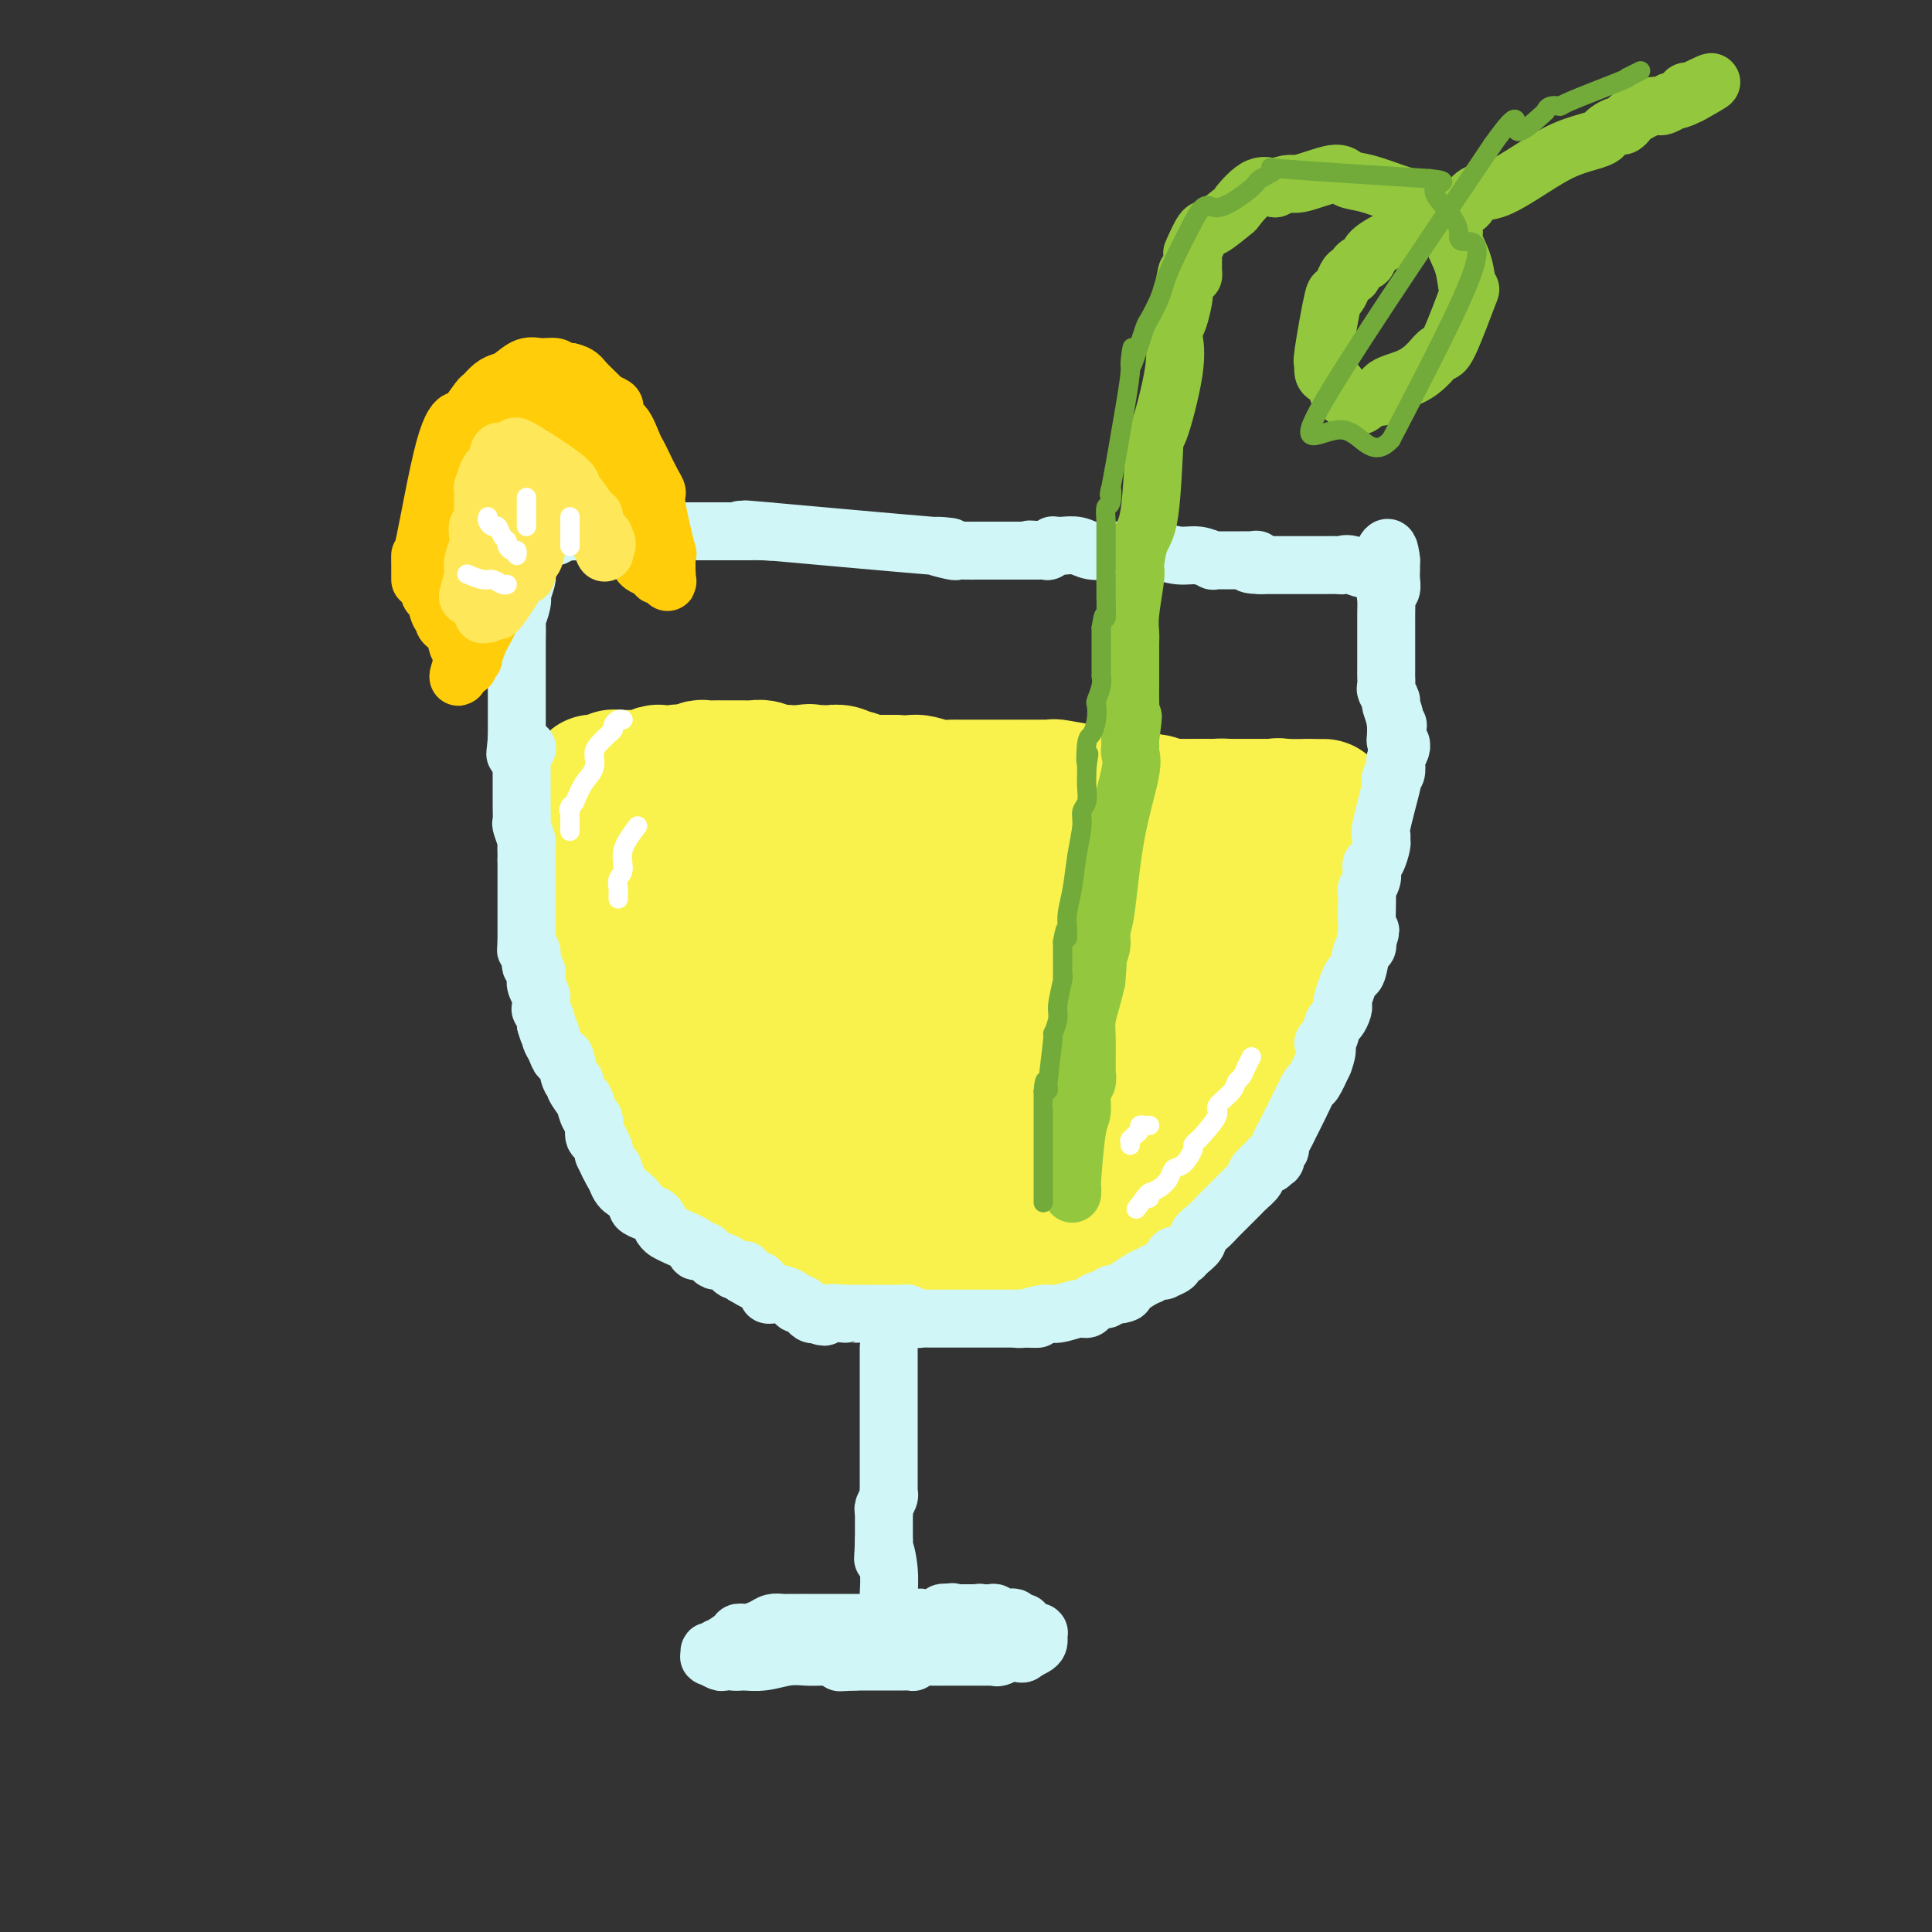 <svg viewBox='0 0 400 400' version='1.1' xmlns='http://www.w3.org/2000/svg' xmlns:xlink='http://www.w3.org/1999/xlink'><rect x="0" y="0" width="400" height="400" fill="#333333" stroke="none"/><g fill='none' stroke='#F9F24D' stroke-width='28' stroke-linecap='round' stroke-linejoin='round'><path d='M139,167c-0.261,0.111 -0.523,0.222 0,0c0.523,-0.222 1.830,-0.778 3,-1c1.170,-0.222 2.203,-0.112 3,0c0.797,0.112 1.359,0.225 2,0c0.641,-0.225 1.362,-0.789 2,-1c0.638,-0.211 1.192,-0.071 2,0c0.808,0.071 1.868,0.071 3,0c1.132,-0.071 2.334,-0.215 3,0c0.666,0.215 0.795,0.789 1,1c0.205,0.211 0.487,0.060 1,0c0.513,-0.060 1.256,-0.030 2,0'/><path d='M161,166c3.753,-0.138 2.137,0.015 2,0c-0.137,-0.015 1.207,-0.200 3,0c1.793,0.200 4.037,0.785 5,1c0.963,0.215 0.646,0.062 1,0c0.354,-0.062 1.380,-0.032 3,0c1.620,0.032 3.835,0.065 5,0c1.165,-0.065 1.281,-0.228 2,0c0.719,0.228 2.039,0.846 3,1c0.961,0.154 1.561,-0.155 2,0c0.439,0.155 0.718,0.774 1,1c0.282,0.226 0.569,0.061 1,0c0.431,-0.061 1.008,-0.016 2,0c0.992,0.016 2.400,0.004 3,0c0.600,-0.004 0.393,-0.001 1,0c0.607,0.001 2.027,0.000 3,0c0.973,-0.000 1.499,-0.000 2,0c0.501,0.000 0.978,0.000 1,0c0.022,-0.000 -0.412,-0.000 0,0c0.412,0.000 1.671,-0.000 2,0c0.329,0.000 -0.271,0.000 0,0c0.271,-0.000 1.415,-0.000 2,0c0.585,0.000 0.612,0.000 1,0c0.388,-0.000 1.139,-0.001 2,0c0.861,0.001 1.834,0.004 2,0c0.166,-0.004 -0.475,-0.015 0,0c0.475,0.015 2.065,0.056 3,0c0.935,-0.056 1.213,-0.207 2,0c0.787,0.207 2.082,0.774 3,1c0.918,0.226 1.459,0.113 2,0'/><path d='M220,170c8.957,0.558 1.851,-0.047 0,0c-1.851,0.047 1.554,0.745 3,1c1.446,0.255 0.933,0.068 1,0c0.067,-0.068 0.714,-0.018 1,0c0.286,0.018 0.210,0.005 1,0c0.790,-0.005 2.444,-0.001 3,0c0.556,0.001 0.013,0.000 0,0c-0.013,-0.000 0.504,-0.000 1,0c0.496,0.000 0.971,0.000 1,0c0.029,-0.000 -0.389,-0.000 0,0c0.389,0.000 1.585,0.000 2,0c0.415,-0.000 0.049,-0.000 1,0c0.951,0.000 3.221,0.000 4,0c0.779,-0.000 0.069,-0.000 0,0c-0.069,0.000 0.503,0.000 1,0c0.497,-0.000 0.920,-0.000 1,0c0.080,0.000 -0.184,0.000 0,0c0.184,-0.000 0.817,-0.000 1,0c0.183,0.000 -0.084,0.000 0,0c0.084,-0.000 0.521,-0.000 1,0c0.479,0.000 1.002,0.000 1,0c-0.002,-0.000 -0.530,-0.000 0,0c0.530,0.000 2.118,0.000 3,0c0.882,-0.000 1.059,-0.000 1,0c-0.059,0.000 -0.355,0.000 0,0c0.355,-0.000 1.362,0.000 2,0c0.638,0.000 0.906,0.000 1,0c0.094,0.000 0.015,0.000 0,0c-0.015,0.000 0.034,0.000 0,0c-0.034,0.000 -0.153,0.000 0,0c0.153,0.000 0.576,0.000 1,0'/><path d='M251,171c4.795,0.148 1.282,0.018 0,0c-1.282,-0.018 -0.332,0.075 0,0c0.332,-0.075 0.048,-0.318 0,0c-0.048,0.318 0.141,1.198 0,2c-0.141,0.802 -0.610,1.527 -1,3c-0.390,1.473 -0.700,3.693 -1,5c-0.300,1.307 -0.591,1.700 -1,3c-0.409,1.300 -0.935,3.506 -1,5c-0.065,1.494 0.331,2.276 0,3c-0.331,0.724 -1.388,1.390 -2,2c-0.612,0.610 -0.780,1.164 -1,2c-0.220,0.836 -0.491,1.953 -1,3c-0.509,1.047 -1.254,2.023 -2,3'/><path d='M241,202c-1.024,2.124 -0.585,2.434 -1,3c-0.415,0.566 -1.684,1.388 -2,2c-0.316,0.612 0.323,1.013 0,2c-0.323,0.987 -1.606,2.558 -2,3c-0.394,0.442 0.103,-0.246 0,0c-0.103,0.246 -0.804,1.425 -1,2c-0.196,0.575 0.113,0.547 0,1c-0.113,0.453 -0.649,1.386 -1,2c-0.351,0.614 -0.517,0.907 -1,2c-0.483,1.093 -1.281,2.985 -2,4c-0.719,1.015 -1.357,1.154 -2,2c-0.643,0.846 -1.290,2.398 -2,4c-0.710,1.602 -1.484,3.253 -2,4c-0.516,0.747 -0.776,0.589 -1,1c-0.224,0.411 -0.412,1.389 -1,2c-0.588,0.611 -1.576,0.854 -2,1c-0.424,0.146 -0.285,0.196 -1,1c-0.715,0.804 -2.286,2.362 -3,3c-0.714,0.638 -0.572,0.355 -1,1c-0.428,0.645 -1.427,2.218 -2,3c-0.573,0.782 -0.720,0.773 -1,1c-0.280,0.227 -0.691,0.691 -1,1c-0.309,0.309 -0.514,0.463 -1,1c-0.486,0.537 -1.252,1.456 -2,2c-0.748,0.544 -1.479,0.713 -2,1c-0.521,0.287 -0.833,0.693 -1,1c-0.167,0.307 -0.191,0.516 -1,1c-0.809,0.484 -2.405,1.242 -4,2'/><path d='M201,255c-4.135,2.939 -3.474,0.787 -3,0c0.474,-0.787 0.759,-0.210 -1,0c-1.759,0.210 -5.564,0.052 -8,0c-2.436,-0.052 -3.505,0.001 -5,0c-1.495,-0.001 -3.417,-0.057 -5,0c-1.583,0.057 -2.828,0.227 -4,0c-1.172,-0.227 -2.273,-0.852 -3,-1c-0.727,-0.148 -1.082,0.182 -2,0c-0.918,-0.182 -2.398,-0.874 -3,-1c-0.602,-0.126 -0.325,0.316 -1,0c-0.675,-0.316 -2.302,-1.390 -3,-2c-0.698,-0.610 -0.467,-0.755 -2,-1c-1.533,-0.245 -4.830,-0.591 -6,-1c-1.170,-0.409 -0.213,-0.881 0,-1c0.213,-0.119 -0.317,0.116 -1,0c-0.683,-0.116 -1.520,-0.583 -2,-1c-0.480,-0.417 -0.605,-0.784 -1,-1c-0.395,-0.216 -1.061,-0.282 -2,-1c-0.939,-0.718 -2.150,-2.088 -3,-3c-0.850,-0.912 -1.340,-1.365 -2,-2c-0.660,-0.635 -1.490,-1.452 -2,-2c-0.510,-0.548 -0.701,-0.825 -1,-1c-0.299,-0.175 -0.707,-0.246 -1,-1c-0.293,-0.754 -0.470,-2.189 -1,-3c-0.530,-0.811 -1.413,-0.997 -2,-2c-0.587,-1.003 -0.878,-2.821 -1,-4c-0.122,-1.179 -0.074,-1.718 0,-2c0.074,-0.282 0.174,-0.307 0,-1c-0.174,-0.693 -0.621,-2.055 -1,-3c-0.379,-0.945 -0.689,-1.472 -1,-2'/><path d='M134,219c-1.123,-2.882 -0.932,-1.586 -1,-2c-0.068,-0.414 -0.397,-2.536 -1,-5c-0.603,-2.464 -1.481,-5.269 -2,-6c-0.519,-0.731 -0.679,0.611 -1,0c-0.321,-0.611 -0.804,-3.175 -1,-4c-0.196,-0.825 -0.105,0.088 0,0c0.105,-0.088 0.224,-1.176 0,-2c-0.224,-0.824 -0.792,-1.383 -1,-2c-0.208,-0.617 -0.056,-1.292 0,-2c0.056,-0.708 0.015,-1.449 0,-2c-0.015,-0.551 -0.004,-0.912 0,-2c0.004,-1.088 0.001,-2.904 0,-4c-0.001,-1.096 -0.000,-1.473 0,-2c0.000,-0.527 0.000,-1.204 0,-2c-0.000,-0.796 -0.001,-1.713 0,-2c0.001,-0.287 0.003,0.054 0,0c-0.003,-0.054 -0.011,-0.504 0,-1c0.011,-0.496 0.042,-1.037 0,-2c-0.042,-0.963 -0.156,-2.349 0,-3c0.156,-0.651 0.582,-0.567 1,-1c0.418,-0.433 0.828,-1.383 1,-2c0.172,-0.617 0.106,-0.900 0,-1c-0.106,-0.100 -0.251,-0.016 0,0c0.251,0.016 0.899,-0.037 1,0c0.101,0.037 -0.344,0.165 0,0c0.344,-0.165 1.477,-0.621 2,-1c0.523,-0.379 0.435,-0.680 2,-1c1.565,-0.320 4.782,-0.660 8,-1'/><path d='M142,169c4.366,-0.900 7.782,0.351 11,1c3.218,0.649 6.237,0.698 8,1c1.763,0.302 2.271,0.858 3,1c0.729,0.142 1.681,-0.130 3,0c1.319,0.130 3.007,0.661 4,1c0.993,0.339 1.292,0.486 5,1c3.708,0.514 10.824,1.394 16,2c5.176,0.606 8.410,0.937 11,1c2.590,0.063 4.536,-0.141 6,0c1.464,0.141 2.446,0.626 5,1c2.554,0.374 6.681,0.636 11,1c4.319,0.364 8.832,0.830 11,1c2.168,0.170 1.993,0.046 2,0c0.007,-0.046 0.198,-0.012 0,0c-0.198,0.012 -0.784,0.002 0,0c0.784,-0.002 2.938,0.003 4,0c1.062,-0.003 1.031,-0.015 3,0c1.969,0.015 5.939,0.056 8,0c2.061,-0.056 2.212,-0.211 3,0c0.788,0.211 2.212,0.788 3,1c0.788,0.212 0.939,0.061 1,0c0.061,-0.061 0.030,-0.030 0,0'/><path d='M260,181c18.724,1.873 6.533,0.555 2,0c-4.533,-0.555 -1.407,-0.346 0,0c1.407,0.346 1.094,0.829 1,1c-0.094,0.171 0.031,0.031 0,0c-0.031,-0.031 -0.219,0.048 0,0c0.219,-0.048 0.843,-0.223 1,0c0.157,0.223 -0.154,0.845 0,1c0.154,0.155 0.773,-0.156 1,0c0.227,0.156 0.061,0.781 0,1c-0.061,0.219 -0.016,0.034 0,0c0.016,-0.034 0.004,0.084 0,0c-0.004,-0.084 -0.001,-0.368 0,0c0.001,0.368 0.001,1.389 0,2c-0.001,0.611 -0.003,0.811 0,2c0.003,1.189 0.011,3.368 0,4c-0.011,0.632 -0.040,-0.281 0,0c0.040,0.281 0.150,1.757 0,3c-0.150,1.243 -0.561,2.251 -1,3c-0.439,0.749 -0.906,1.237 -1,2c-0.094,0.763 0.185,1.800 0,2c-0.185,0.200 -0.833,-0.437 -1,0c-0.167,0.437 0.148,1.948 0,3c-0.148,1.052 -0.758,1.647 -1,2c-0.242,0.353 -0.116,0.466 0,1c0.116,0.534 0.224,1.490 0,2c-0.224,0.510 -0.778,0.574 -1,1c-0.222,0.426 -0.111,1.213 0,2'/><path d='M260,213c-0.893,4.719 -0.625,2.017 -1,2c-0.375,-0.017 -1.392,2.650 -2,4c-0.608,1.350 -0.807,1.383 -1,2c-0.193,0.617 -0.378,1.816 -1,3c-0.622,1.184 -1.680,2.351 -2,3c-0.320,0.649 0.097,0.780 0,1c-0.097,0.220 -0.707,0.531 -1,1c-0.293,0.469 -0.267,1.098 -1,2c-0.733,0.902 -2.225,2.078 -3,3c-0.775,0.922 -0.834,1.590 -1,2c-0.166,0.410 -0.440,0.562 -1,1c-0.560,0.438 -1.406,1.164 -2,2c-0.594,0.836 -0.935,1.784 -1,2c-0.065,0.216 0.146,-0.299 0,0c-0.146,0.299 -0.648,1.414 -1,2c-0.352,0.586 -0.552,0.644 -1,1c-0.448,0.356 -1.142,1.009 -2,2c-0.858,0.991 -1.880,2.318 -3,3c-1.120,0.682 -2.337,0.719 -3,1c-0.663,0.281 -0.772,0.807 -4,2c-3.228,1.193 -9.575,3.052 -13,4c-3.425,0.948 -3.928,0.986 -4,1c-0.072,0.014 0.288,0.004 -2,0c-2.288,-0.004 -7.225,-0.001 -11,0c-3.775,0.001 -6.387,0.001 -9,0'/><path d='M190,257c-4.310,-0.242 -4.084,-0.847 -4,-1c0.084,-0.153 0.025,0.148 -1,0c-1.025,-0.148 -3.017,-0.743 -4,-1c-0.983,-0.257 -0.958,-0.174 -1,0c-0.042,0.174 -0.150,0.440 -2,-1c-1.850,-1.440 -5.442,-4.588 -7,-6c-1.558,-1.412 -1.083,-1.090 -2,-2c-0.917,-0.910 -3.227,-3.052 -5,-5c-1.773,-1.948 -3.008,-3.701 -4,-5c-0.992,-1.299 -1.742,-2.144 -3,-4c-1.258,-1.856 -3.024,-4.724 -4,-6c-0.976,-1.276 -1.160,-0.962 -2,-2c-0.840,-1.038 -2.334,-3.430 -3,-5c-0.666,-1.570 -0.504,-2.319 -1,-3c-0.496,-0.681 -1.651,-1.293 -2,-2c-0.349,-0.707 0.106,-1.509 0,-2c-0.106,-0.491 -0.775,-0.671 -1,-1c-0.225,-0.329 -0.006,-0.807 0,-1c0.006,-0.193 -0.202,-0.100 0,-1c0.202,-0.900 0.814,-2.794 1,-4c0.186,-1.206 -0.053,-1.725 0,-3c0.053,-1.275 0.399,-3.305 1,-5c0.601,-1.695 1.457,-3.056 2,-4c0.543,-0.944 0.771,-1.472 1,-2'/><path d='M149,191c0.721,-3.548 0.024,-2.419 0,-2c-0.024,0.419 0.623,0.127 1,0c0.377,-0.127 0.482,-0.088 1,0c0.518,0.088 1.450,0.224 2,0c0.550,-0.224 0.719,-0.808 1,-1c0.281,-0.192 0.675,0.009 1,0c0.325,-0.009 0.581,-0.226 3,0c2.419,0.226 7.001,0.896 9,1c1.999,0.104 1.416,-0.359 3,0c1.584,0.359 5.335,1.539 9,3c3.665,1.461 7.242,3.203 10,4c2.758,0.797 4.696,0.647 6,1c1.304,0.353 1.974,1.208 3,2c1.026,0.792 2.407,1.523 7,3c4.593,1.477 12.397,3.702 17,5c4.603,1.298 6.004,1.668 7,2c0.996,0.332 1.587,0.625 2,1c0.413,0.375 0.646,0.833 1,1c0.354,0.167 0.827,0.045 1,0c0.173,-0.045 0.046,-0.013 0,0c-0.046,0.013 -0.012,0.007 0,0c0.012,-0.007 0.003,-0.016 0,0c-0.003,0.016 -0.001,0.056 0,0c0.001,-0.056 0.000,-0.207 0,0c-0.000,0.207 -0.000,0.774 0,1c0.000,0.226 0.000,0.113 0,0'/><path d='M233,212c9.663,3.856 2.319,1.995 -1,2c-3.319,0.005 -2.615,1.876 -3,3c-0.385,1.124 -1.860,1.503 -6,3c-4.140,1.497 -10.944,4.114 -14,5c-3.056,0.886 -2.365,0.040 -3,0c-0.635,-0.040 -2.597,0.725 -3,1c-0.403,0.275 0.751,0.058 0,0c-0.751,-0.058 -3.408,0.042 -5,0c-1.592,-0.042 -2.118,-0.224 -2,0c0.118,0.224 0.879,0.856 -2,0c-2.879,-0.856 -9.400,-3.199 -12,-4c-2.600,-0.801 -1.279,-0.059 -1,0c0.279,0.059 -0.484,-0.565 -1,-1c-0.516,-0.435 -0.786,-0.683 -1,-1c-0.214,-0.317 -0.372,-0.705 -1,-1c-0.628,-0.295 -1.728,-0.499 -2,-1c-0.272,-0.501 0.283,-1.301 0,-2c-0.283,-0.699 -1.402,-1.298 -2,-2c-0.598,-0.702 -0.673,-1.506 -1,-2c-0.327,-0.494 -0.906,-0.679 -2,-2c-1.094,-1.321 -2.705,-3.778 -4,-6c-1.295,-2.222 -2.275,-4.207 -4,-6c-1.725,-1.793 -4.194,-3.392 -6,-6c-1.806,-2.608 -2.948,-6.225 -4,-8c-1.052,-1.775 -2.014,-1.709 -3,-3c-0.986,-1.291 -1.996,-3.940 -3,-6c-1.004,-2.060 -2.002,-3.530 -3,-5'/><path d='M144,170c-6.122,-8.209 -2.427,-2.732 -1,-1c1.427,1.732 0.585,-0.282 0,-1c-0.585,-0.718 -0.912,-0.140 -1,0c-0.088,0.140 0.063,-0.159 0,0c-0.063,0.159 -0.341,0.774 0,1c0.341,0.226 1.301,0.062 2,0c0.699,-0.062 1.139,-0.021 1,0c-0.139,0.021 -0.855,0.021 0,0c0.855,-0.021 3.282,-0.062 5,0c1.718,0.062 2.725,0.227 4,0c1.275,-0.227 2.816,-0.845 4,-1c1.184,-0.155 2.011,0.155 3,0c0.989,-0.155 2.139,-0.774 3,-1c0.861,-0.226 1.434,-0.061 2,0c0.566,0.061 1.125,0.016 3,0c1.875,-0.016 5.066,-0.004 7,0c1.934,0.004 2.611,0.001 3,0c0.389,-0.001 0.489,-0.000 1,0c0.511,0.000 1.432,0.000 2,0c0.568,-0.000 0.784,-0.000 1,0'/><path d='M183,167c6.905,-0.155 3.669,-0.041 3,0c-0.669,0.041 1.229,0.011 3,0c1.771,-0.011 3.416,-0.003 4,0c0.584,0.003 0.109,0.001 1,0c0.891,-0.001 3.148,-0.000 4,0c0.852,0.000 0.299,0.000 1,0c0.701,-0.000 2.657,-0.000 4,0c1.343,0.000 2.072,0.000 3,0c0.928,-0.000 2.055,-0.000 3,0c0.945,0.000 1.707,0.000 3,0c1.293,-0.000 3.117,-0.000 4,0c0.883,0.000 0.825,0.000 1,0c0.175,-0.000 0.584,-0.000 1,0c0.416,0.000 0.841,0.000 2,0c1.159,-0.000 3.053,-0.000 4,0c0.947,0.000 0.949,0.000 1,0c0.051,-0.000 0.153,-0.000 1,0c0.847,0.000 2.441,0.000 3,0c0.559,-0.000 0.083,-0.000 1,0c0.917,0.000 3.226,0.000 4,0c0.774,-0.000 0.014,-0.000 1,0c0.986,0.000 3.720,0.000 5,0c1.280,-0.000 1.106,-0.000 2,0c0.894,0.000 2.856,-0.000 4,0c1.144,0.000 1.470,-0.000 2,0c0.530,0.000 1.265,0.000 2,0'/><path d='M250,167c11.199,0.000 5.696,0.000 4,0c-1.696,-0.000 0.414,-0.000 2,0c1.586,0.000 2.649,0.000 3,0c0.351,-0.000 -0.011,-0.000 0,0c0.011,0.000 0.394,0.000 1,0c0.606,-0.000 1.434,-0.000 2,0c0.566,0.000 0.869,0.000 1,0c0.131,-0.000 0.092,-0.002 0,0c-0.092,0.002 -0.235,0.007 0,0c0.235,-0.007 0.848,-0.026 1,0c0.152,0.026 -0.156,0.096 0,0c0.156,-0.096 0.776,-0.358 1,0c0.224,0.358 0.051,1.335 0,2c-0.051,0.665 0.019,1.017 0,2c-0.019,0.983 -0.127,2.597 0,3c0.127,0.403 0.488,-0.403 -1,2c-1.488,2.403 -4.825,8.017 -6,10c-1.175,1.983 -0.187,0.336 -2,3c-1.813,2.664 -6.425,9.637 -9,13c-2.575,3.363 -3.111,3.114 -4,4c-0.889,0.886 -2.130,2.906 -3,4c-0.870,1.094 -1.367,1.262 -2,2c-0.633,0.738 -1.401,2.045 -2,3c-0.599,0.955 -1.028,1.559 -3,3c-1.972,1.441 -5.486,3.721 -9,6'/><path d='M224,224c-5.107,4.487 -6.375,4.704 -7,5c-0.625,0.296 -0.606,0.670 -1,1c-0.394,0.330 -1.199,0.617 -2,1c-0.801,0.383 -1.597,0.862 -2,1c-0.403,0.138 -0.411,-0.064 -1,0c-0.589,0.064 -1.758,0.395 -4,1c-2.242,0.605 -5.555,1.482 -8,2c-2.445,0.518 -4.020,0.675 -5,1c-0.980,0.325 -1.365,0.819 -2,1c-0.635,0.181 -1.522,0.048 -2,0c-0.478,-0.048 -0.549,-0.013 -1,0c-0.451,0.013 -1.283,0.003 -3,0c-1.717,-0.003 -4.321,-0.001 -6,0c-1.679,0.001 -2.435,0.000 -3,0c-0.565,-0.000 -0.940,-0.000 -1,0c-0.060,0.000 0.194,0.001 0,0c-0.194,-0.001 -0.837,-0.003 -1,0c-0.163,0.003 0.152,0.011 0,0c-0.152,-0.011 -0.772,-0.041 -1,0c-0.228,0.041 -0.065,0.155 0,0c0.065,-0.155 0.033,-0.577 0,-1'/><path d='M174,236c-3.653,-0.278 -0.285,-1.474 1,-3c1.285,-1.526 0.488,-3.383 1,-6c0.512,-2.617 2.333,-5.994 4,-12c1.667,-6.006 3.182,-14.641 4,-18c0.818,-3.359 0.941,-1.442 1,-1c0.059,0.442 0.055,-0.592 0,-2c-0.055,-1.408 -0.159,-3.191 0,-4c0.159,-0.809 0.582,-0.645 1,-1c0.418,-0.355 0.830,-1.229 1,-2c0.170,-0.771 0.099,-1.440 0,-2c-0.099,-0.560 -0.226,-1.011 0,-2c0.226,-0.989 0.807,-2.518 1,-3c0.193,-0.482 0.000,0.081 0,0c-0.000,-0.081 0.192,-0.805 0,-1c-0.192,-0.195 -0.768,0.141 -1,0c-0.232,-0.141 -0.118,-0.758 0,-1c0.118,-0.242 0.242,-0.107 0,0c-0.242,0.107 -0.849,0.187 -1,0c-0.151,-0.187 0.153,-0.641 0,-1c-0.153,-0.359 -0.762,-0.625 -1,-1c-0.238,-0.375 -0.105,-0.861 0,-1c0.105,-0.139 0.182,0.069 0,0c-0.182,-0.069 -0.623,-0.413 -1,-1c-0.377,-0.587 -0.689,-1.415 -1,-2c-0.311,-0.585 -0.622,-0.927 -1,-1c-0.378,-0.073 -0.822,0.122 -1,0c-0.178,-0.122 -0.089,-0.561 0,-1'/><path d='M181,170c-1.310,-1.489 -1.087,-0.211 -1,0c0.087,0.211 0.036,-0.644 0,-1c-0.036,-0.356 -0.056,-0.212 0,0c0.056,0.212 0.189,0.492 0,0c-0.189,-0.492 -0.698,-1.756 -1,-2c-0.302,-0.244 -0.396,0.534 -1,0c-0.604,-0.534 -1.717,-2.378 -2,-3c-0.283,-0.622 0.263,-0.022 0,0c-0.263,0.022 -1.334,-0.533 -2,-1c-0.666,-0.467 -0.926,-0.847 -1,-1c-0.074,-0.153 0.037,-0.079 -1,0c-1.037,0.079 -3.222,0.165 -4,0c-0.778,-0.165 -0.148,-0.579 -1,-1c-0.852,-0.421 -3.187,-0.849 -4,-1c-0.813,-0.151 -0.106,-0.026 0,0c0.106,0.026 -0.391,-0.045 -1,0c-0.609,0.045 -1.329,0.208 -2,0c-0.671,-0.208 -1.291,-0.788 -2,-1c-0.709,-0.212 -1.506,-0.057 -2,0c-0.494,0.057 -0.684,0.015 -1,0c-0.316,-0.015 -0.757,-0.004 -2,0c-1.243,0.004 -3.289,0.000 -4,0c-0.711,-0.000 -0.088,0.004 0,0c0.088,-0.004 -0.358,-0.015 -1,0c-0.642,0.015 -1.481,0.056 -2,0c-0.519,-0.056 -0.717,-0.207 -1,0c-0.283,0.207 -0.652,0.774 -1,1c-0.348,0.226 -0.674,0.113 -1,0'/><path d='M143,160c-4.755,-0.310 -1.642,-0.084 -1,0c0.642,0.084 -1.187,0.026 -2,0c-0.813,-0.026 -0.609,-0.021 -1,0c-0.391,0.021 -1.376,0.058 -2,0c-0.624,-0.058 -0.888,-0.212 -1,0c-0.112,0.212 -0.072,0.789 0,1c0.072,0.211 0.176,0.057 0,0c-0.176,-0.057 -0.632,-0.015 -1,0c-0.368,0.015 -0.649,0.004 -1,0c-0.351,-0.004 -0.773,-0.001 -1,0c-0.227,0.001 -0.261,0.000 -1,0c-0.739,-0.000 -2.184,0.000 -3,0c-0.816,-0.000 -1.003,-0.001 -1,0c0.003,0.001 0.197,0.004 0,0c-0.197,-0.004 -0.784,-0.015 -1,0c-0.216,0.015 -0.062,0.057 0,0c0.062,-0.057 0.031,-0.211 0,0c-0.031,0.211 -0.064,0.789 0,1c0.064,0.211 0.223,0.057 0,0c-0.223,-0.057 -0.829,-0.015 -1,0c-0.171,0.015 0.094,0.004 0,0c-0.094,-0.004 -0.547,-0.002 -1,0c-0.453,0.002 -0.906,0.003 -1,0c-0.094,-0.003 0.171,-0.011 0,0c-0.171,0.011 -0.777,0.041 -1,0c-0.223,-0.041 -0.064,-0.155 0,0c0.064,0.155 0.032,0.577 0,1'/><path d='M123,163c-3.111,0.481 -0.890,0.182 0,0c0.890,-0.182 0.449,-0.247 0,0c-0.449,0.247 -0.906,0.805 -1,1c-0.094,0.195 0.175,0.026 0,0c-0.175,-0.026 -0.793,0.091 -1,0c-0.207,-0.091 -0.002,-0.390 0,0c0.002,0.390 -0.200,1.469 0,2c0.200,0.531 0.800,0.513 1,1c0.200,0.487 -0.000,1.478 0,2c0.000,0.522 0.200,0.575 1,2c0.800,1.425 2.198,4.222 3,6c0.802,1.778 1.006,2.536 1,3c-0.006,0.464 -0.224,0.634 1,2c1.224,1.366 3.890,3.928 5,5c1.110,1.072 0.665,0.656 1,1c0.335,0.344 1.449,1.450 2,2c0.551,0.550 0.540,0.544 1,1c0.460,0.456 1.391,1.375 2,2c0.609,0.625 0.895,0.956 1,1c0.105,0.044 0.028,-0.199 0,0c-0.028,0.199 -0.008,0.839 0,1c0.008,0.161 0.002,-0.156 0,0c-0.002,0.156 -0.001,0.784 0,1c0.001,0.216 0.000,0.020 0,0c-0.000,-0.020 -0.000,0.137 0,0c0.000,-0.137 0.000,-0.569 0,-1'/><path d='M140,195c2.177,-0.784 1.119,-10.245 1,-14c-0.119,-3.755 0.702,-1.802 1,-2c0.298,-0.198 0.074,-2.545 0,-4c-0.074,-1.455 0.004,-2.019 0,-2c-0.004,0.019 -0.089,0.622 0,0c0.089,-0.622 0.353,-2.468 0,-3c-0.353,-0.532 -1.323,0.251 0,-1c1.323,-1.251 4.940,-4.535 7,-6c2.060,-1.465 2.565,-1.109 3,-1c0.435,0.109 0.801,-0.027 1,0c0.199,0.027 0.230,0.217 1,0c0.770,-0.217 2.278,-0.843 3,-1c0.722,-0.157 0.657,0.154 1,0c0.343,-0.154 1.092,-0.772 2,-1c0.908,-0.228 1.974,-0.065 3,0c1.026,0.065 2.013,0.033 3,0'/><path d='M166,160c2.765,-0.464 1.177,-0.126 1,0c-0.177,0.126 1.056,0.038 2,0c0.944,-0.038 1.600,-0.025 2,0c0.400,0.025 0.545,0.063 1,0c0.455,-0.063 1.221,-0.227 2,0c0.779,0.227 1.570,0.845 2,1c0.430,0.155 0.497,-0.155 1,0c0.503,0.155 1.442,0.774 2,1c0.558,0.226 0.736,0.061 1,0c0.264,-0.061 0.615,-0.016 1,0c0.385,0.016 0.804,0.004 1,0c0.196,-0.004 0.168,-0.001 0,0c-0.168,0.001 -0.477,0.000 0,0c0.477,-0.000 1.738,-0.000 3,0'/><path d='M185,162c3.877,0.249 4.068,-0.130 5,0c0.932,0.130 2.603,0.767 4,1c1.397,0.233 2.520,0.062 3,0c0.480,-0.062 0.317,-0.017 1,0c0.683,0.017 2.210,0.004 3,0c0.790,-0.004 0.842,-0.001 2,0c1.158,0.001 3.422,0.000 5,0c1.578,-0.000 2.469,-0.000 3,0c0.531,0.000 0.700,-0.000 1,0c0.300,0.000 0.729,0.000 1,0c0.271,-0.000 0.382,-0.001 1,0c0.618,0.001 1.741,0.004 2,0c0.259,-0.004 -0.348,-0.015 0,0c0.348,0.015 1.651,0.057 2,0c0.349,-0.057 -0.258,-0.212 1,0c1.258,0.212 4.379,0.793 6,1c1.621,0.207 1.741,0.040 2,0c0.259,-0.040 0.655,0.046 1,0c0.345,-0.046 0.638,-0.224 1,0c0.362,0.224 0.792,0.848 2,1c1.208,0.152 3.192,-0.170 4,0c0.808,0.170 0.438,0.830 1,1c0.562,0.170 2.055,-0.151 3,0c0.945,0.151 1.342,0.772 2,1c0.658,0.228 1.579,0.061 2,0c0.421,-0.061 0.344,-0.016 1,0c0.656,0.016 2.045,0.005 3,0c0.955,-0.005 1.478,-0.002 2,0'/><path d='M249,167c10.683,0.774 5.390,0.207 4,0c-1.390,-0.207 1.123,-0.056 2,0c0.877,0.056 0.118,0.015 0,0c-0.118,-0.015 0.406,-0.004 1,0c0.594,0.004 1.259,0.001 2,0c0.741,-0.001 1.557,-0.000 2,0c0.443,0.000 0.514,0.000 1,0c0.486,-0.000 1.387,-0.000 2,0c0.613,0.000 0.939,0.000 1,0c0.061,-0.000 -0.142,-0.000 0,0c0.142,0.000 0.630,0.000 1,0c0.370,-0.000 0.621,-0.000 1,0c0.379,0.000 0.885,0.000 1,0c0.115,-0.000 -0.162,-0.000 0,0c0.162,0.000 0.761,0.000 1,0c0.239,-0.000 0.116,-0.000 0,0c-0.116,0.000 -0.227,0.000 0,0c0.227,-0.000 0.792,-0.000 1,0c0.208,0.000 0.060,0.000 0,0c-0.060,-0.000 -0.030,-0.000 0,0c0.030,0.000 0.061,0.000 0,0c-0.061,-0.000 -0.213,-0.000 0,0c0.213,0.000 0.793,0.000 1,0c0.207,-0.000 0.042,-0.000 0,0c-0.042,0.000 0.040,-0.000 0,0c-0.040,0.000 -0.203,-0.000 0,0c0.203,0.000 0.772,-0.000 1,0c0.228,0.000 0.114,0.000 0,0'/><path d='M271,167c3.647,0.000 1.766,0.000 1,0c-0.766,0.000 -0.415,0.000 0,0c0.415,0.000 0.896,0.000 1,0c0.104,0.000 -0.168,0.000 0,0c0.168,0.000 0.777,0.000 1,0c0.223,0.000 0.060,0.000 0,0c-0.060,0.000 -0.016,0.000 0,0c0.016,0.000 0.005,0.000 0,0c-0.005,-0.000 -0.002,0.000 0,0'/></g>
<g fill='none' stroke='#D0F6F7' stroke-width='12' stroke-linecap='round' stroke-linejoin='round'><path d='M109,155c0.113,-0.093 0.226,-0.185 0,0c-0.226,0.185 -0.793,0.648 -1,1c-0.207,0.352 -0.056,0.592 0,1c0.056,0.408 0.015,0.982 0,1c-0.015,0.018 -0.004,-0.521 0,0c0.004,0.521 0.001,2.101 0,3c-0.001,0.899 -0.000,1.117 0,1c0.000,-0.117 0.000,-0.570 0,0c-0.000,0.570 -0.001,2.164 0,3c0.001,0.836 0.004,0.914 0,1c-0.004,0.086 -0.015,0.179 0,1c0.015,0.821 0.057,2.370 0,3c-0.057,0.630 -0.211,0.340 0,1c0.211,0.660 0.789,2.270 1,3c0.211,0.730 0.057,0.581 0,1c-0.057,0.419 -0.016,1.405 0,2c0.016,0.595 0.008,0.797 0,1'/><path d='M109,178c0.000,4.009 0.000,2.530 0,2c0.000,-0.530 -0.000,-0.113 0,0c0.000,0.113 -0.000,-0.078 0,0c0.000,0.078 0.000,0.423 0,1c-0.000,0.577 -0.000,1.384 0,2c0.000,0.616 0.000,1.040 0,1c0.000,-0.040 0.000,-0.542 0,0c-0.000,0.542 -0.000,2.130 0,3c0.000,0.870 0.000,1.021 0,1c-0.000,-0.021 0.000,-0.214 0,0c-0.000,0.214 0.000,0.834 0,1c0.000,0.166 0.000,-0.121 0,0c0.000,0.121 -0.000,0.651 0,1c0.000,0.349 0.000,0.517 0,1c0.000,0.483 -0.000,1.281 0,2c0.000,0.719 0.000,1.360 0,2'/><path d='M109,195c-0.060,2.825 -0.208,1.387 0,1c0.208,-0.387 0.774,0.277 1,1c0.226,0.723 0.112,1.506 0,2c-0.112,0.494 -0.222,0.699 0,1c0.222,0.301 0.778,0.698 1,1c0.222,0.302 0.112,0.511 0,1c-0.112,0.489 -0.226,1.260 0,2c0.226,0.740 0.793,1.451 1,2c0.207,0.549 0.056,0.936 0,1c-0.056,0.064 -0.016,-0.195 0,0c0.016,0.195 0.008,0.843 0,1c-0.008,0.157 -0.016,-0.179 0,0c0.016,0.179 0.056,0.873 0,1c-0.056,0.127 -0.207,-0.312 0,0c0.207,0.312 0.774,1.375 1,2c0.226,0.625 0.113,0.813 0,1'/><path d='M113,212c0.858,3.045 1.004,2.157 1,2c-0.004,-0.157 -0.156,0.417 0,1c0.156,0.583 0.620,1.175 1,2c0.380,0.825 0.674,1.882 1,2c0.326,0.118 0.683,-0.703 1,0c0.317,0.703 0.593,2.932 1,4c0.407,1.068 0.946,0.977 1,1c0.054,0.023 -0.375,0.161 0,1c0.375,0.839 1.554,2.380 2,3c0.446,0.620 0.157,0.321 0,0c-0.157,-0.321 -0.183,-0.662 0,0c0.183,0.662 0.575,2.329 1,3c0.425,0.671 0.885,0.347 1,1c0.115,0.653 -0.113,2.284 0,3c0.113,0.716 0.566,0.518 1,1c0.434,0.482 0.848,1.644 1,2c0.152,0.356 0.044,-0.095 0,0c-0.044,0.095 -0.022,0.737 0,1c0.022,0.263 0.044,0.148 0,0c-0.044,-0.148 -0.156,-0.328 0,0c0.156,0.328 0.578,1.164 1,2'/><path d='M126,241c2.200,4.555 1.201,1.444 1,1c-0.201,-0.444 0.397,1.779 1,3c0.603,1.221 1.212,1.439 2,2c0.788,0.561 1.755,1.463 2,2c0.245,0.537 -0.232,0.708 0,1c0.232,0.292 1.171,0.705 2,1c0.829,0.295 1.546,0.473 2,1c0.454,0.527 0.645,1.401 1,2c0.355,0.599 0.875,0.921 1,1c0.125,0.079 -0.146,-0.084 0,0c0.146,0.084 0.707,0.414 2,1c1.293,0.586 3.316,1.428 4,2c0.684,0.572 0.029,0.875 0,1c-0.029,0.125 0.569,0.071 1,0c0.431,-0.071 0.697,-0.160 1,0c0.303,0.160 0.645,0.568 1,1c0.355,0.432 0.725,0.886 1,1c0.275,0.114 0.456,-0.113 1,0c0.544,0.113 1.452,0.565 2,1c0.548,0.435 0.735,0.851 1,1c0.265,0.149 0.607,0.030 1,0c0.393,-0.030 0.837,0.031 1,0c0.163,-0.031 0.047,-0.152 0,0c-0.047,0.152 -0.023,0.576 0,1'/><path d='M154,264c3.034,1.787 2.119,1.253 2,1c-0.119,-0.253 0.560,-0.226 1,0c0.440,0.226 0.643,0.649 1,1c0.357,0.351 0.868,0.629 1,1c0.132,0.371 -0.116,0.834 0,1c0.116,0.166 0.594,0.034 1,0c0.406,-0.034 0.738,0.028 1,0c0.262,-0.028 0.452,-0.147 1,0c0.548,0.147 1.452,0.560 2,1c0.548,0.440 0.738,0.906 1,1c0.262,0.094 0.595,-0.185 1,0c0.405,0.185 0.882,0.833 1,1c0.118,0.167 -0.122,-0.147 0,0c0.122,0.147 0.606,0.756 1,1c0.394,0.244 0.697,0.122 1,0'/><path d='M169,272c2.528,1.238 1.349,0.332 2,0c0.651,-0.332 3.131,-0.089 4,0c0.869,0.089 0.127,0.024 1,0c0.873,-0.024 3.361,-0.006 4,0c0.639,0.006 -0.572,0.002 0,0c0.572,-0.002 2.927,-0.002 4,0c1.073,0.002 0.864,0.004 1,0c0.136,-0.004 0.618,-0.015 1,0c0.382,0.015 0.666,0.057 1,0c0.334,-0.057 0.719,-0.211 1,0c0.281,0.211 0.458,0.789 1,1c0.542,0.211 1.449,0.057 2,0c0.551,-0.057 0.748,-0.015 1,0c0.252,0.015 0.560,0.004 1,0c0.440,-0.004 1.010,-0.001 2,0c0.990,0.001 2.398,0.000 3,0c0.602,-0.000 0.399,-0.000 2,0c1.601,0.000 5.008,0.000 7,0c1.992,-0.000 2.569,-0.000 3,0c0.431,0.000 0.715,0.000 1,0'/><path d='M211,273c6.780,0.137 2.730,-0.020 1,0c-1.730,0.020 -1.140,0.216 0,0c1.140,-0.216 2.829,-0.845 4,-1c1.171,-0.155 1.823,0.165 3,0c1.177,-0.165 2.879,-0.814 4,-1c1.121,-0.186 1.662,0.090 2,0c0.338,-0.090 0.472,-0.546 1,-1c0.528,-0.454 1.451,-0.905 2,-1c0.549,-0.095 0.725,0.167 1,0c0.275,-0.167 0.650,-0.762 1,-1c0.350,-0.238 0.675,-0.119 1,0'/><path d='M231,268c3.299,-0.741 1.548,-0.092 1,0c-0.548,0.092 0.108,-0.371 1,-1c0.892,-0.629 2.019,-1.423 3,-2c0.981,-0.577 1.816,-0.939 2,-1c0.184,-0.061 -0.283,0.177 0,0c0.283,-0.177 1.316,-0.768 2,-1c0.684,-0.232 1.020,-0.104 1,0c-0.020,0.104 -0.395,0.186 0,0c0.395,-0.186 1.560,-0.638 2,-1c0.440,-0.362 0.156,-0.632 0,-1c-0.156,-0.368 -0.183,-0.833 0,-1c0.183,-0.167 0.575,-0.034 1,0c0.425,0.034 0.884,-0.029 1,0c0.116,0.029 -0.110,0.151 0,0c0.110,-0.151 0.555,-0.576 1,-1'/><path d='M246,259c2.677,-1.975 1.869,-2.413 2,-3c0.131,-0.587 1.201,-1.323 2,-2c0.799,-0.677 1.328,-1.295 2,-2c0.672,-0.705 1.488,-1.497 2,-2c0.512,-0.503 0.719,-0.716 1,-1c0.281,-0.284 0.634,-0.639 1,-1c0.366,-0.361 0.743,-0.728 1,-1c0.257,-0.272 0.394,-0.450 1,-1c0.606,-0.550 1.682,-1.472 2,-2c0.318,-0.528 -0.121,-0.662 0,-1c0.121,-0.338 0.803,-0.879 1,-1c0.197,-0.121 -0.092,0.178 0,0c0.092,-0.178 0.564,-0.832 1,-1c0.436,-0.168 0.835,0.152 1,0c0.165,-0.152 0.096,-0.776 0,-1c-0.096,-0.224 -0.218,-0.049 0,0c0.218,0.049 0.775,-0.027 1,0c0.225,0.027 0.116,0.159 0,0c-0.116,-0.159 -0.239,-0.607 0,-1c0.239,-0.393 0.840,-0.729 1,-1c0.160,-0.271 -0.122,-0.476 0,-1c0.122,-0.524 0.648,-1.367 1,-2c0.352,-0.633 0.531,-1.056 1,-2c0.469,-0.944 1.229,-2.408 2,-4c0.771,-1.592 1.554,-3.313 2,-4c0.446,-0.687 0.556,-0.339 1,-1c0.444,-0.661 1.222,-2.330 2,-4'/><path d='M274,220c1.499,-3.831 0.248,-3.909 0,-4c-0.248,-0.091 0.508,-0.196 1,-1c0.492,-0.804 0.719,-2.308 1,-3c0.281,-0.692 0.614,-0.573 1,-1c0.386,-0.427 0.824,-1.400 1,-2c0.176,-0.600 0.089,-0.826 0,-1c-0.089,-0.174 -0.179,-0.296 0,-1c0.179,-0.704 0.626,-1.992 1,-3c0.374,-1.008 0.675,-1.737 1,-2c0.325,-0.263 0.675,-0.060 1,-1c0.325,-0.940 0.626,-3.022 1,-4c0.374,-0.978 0.821,-0.851 1,-1c0.179,-0.149 0.089,-0.575 0,-1'/><path d='M283,195c1.392,-4.056 0.373,-1.696 0,-1c-0.373,0.696 -0.101,-0.271 0,-1c0.101,-0.729 0.031,-1.220 0,-2c-0.031,-0.780 -0.022,-1.848 0,-3c0.022,-1.152 0.058,-2.389 0,-3c-0.058,-0.611 -0.209,-0.595 0,-1c0.209,-0.405 0.778,-1.229 1,-2c0.222,-0.771 0.098,-1.488 0,-2c-0.098,-0.512 -0.169,-0.821 0,-1c0.169,-0.179 0.579,-0.230 1,-1c0.421,-0.770 0.852,-2.260 1,-3c0.148,-0.740 0.012,-0.729 0,-1c-0.012,-0.271 0.101,-0.822 0,-1c-0.101,-0.178 -0.416,0.017 0,-2c0.416,-2.017 1.562,-6.246 2,-8c0.438,-1.754 0.169,-1.032 0,-1c-0.169,0.032 -0.238,-0.625 0,-1c0.238,-0.375 0.782,-0.468 1,-1c0.218,-0.532 0.111,-1.502 0,-2c-0.111,-0.498 -0.225,-0.525 0,-1c0.225,-0.475 0.790,-1.398 1,-2c0.210,-0.602 0.067,-0.883 0,-1c-0.067,-0.117 -0.056,-0.070 0,0c0.056,0.070 0.159,0.163 0,0c-0.159,-0.163 -0.579,-0.581 -1,-1'/><path d='M289,153c0.911,-6.378 0.188,-1.324 0,0c-0.188,1.324 0.160,-1.083 0,-3c-0.160,-1.917 -0.827,-3.344 -1,-4c-0.173,-0.656 0.150,-0.542 0,-1c-0.150,-0.458 -0.772,-1.489 -1,-2c-0.228,-0.511 -0.061,-0.502 0,-1c0.061,-0.498 0.016,-1.504 0,-2c-0.016,-0.496 -0.004,-0.481 0,-1c0.004,-0.519 0.001,-1.572 0,-2c-0.001,-0.428 -0.000,-0.229 0,-1c0.000,-0.771 0.000,-2.510 0,-3c-0.000,-0.490 -0.000,0.271 0,0c0.000,-0.271 0.000,-1.574 0,-2c-0.000,-0.426 0.000,0.026 0,0c-0.000,-0.026 -0.000,-0.530 0,-1c0.000,-0.470 0.000,-0.907 0,-1c-0.000,-0.093 -0.001,0.158 0,0c0.001,-0.158 0.004,-0.724 0,-1c-0.004,-0.276 -0.015,-0.261 0,-1c0.015,-0.739 0.057,-2.230 0,-3c-0.057,-0.770 -0.211,-0.818 0,-1c0.211,-0.182 0.789,-0.498 1,-1c0.211,-0.502 0.057,-1.191 0,-2c-0.057,-0.809 -0.015,-1.737 0,-2c0.015,-0.263 0.004,0.140 0,0c-0.004,-0.140 -0.001,-0.822 0,-1c0.001,-0.178 0.000,0.148 0,0c-0.000,-0.148 -0.000,-0.771 0,-1c0.000,-0.229 0.000,-0.066 0,0c-0.000,0.066 -0.000,0.033 0,0'/><path d='M288,116c-0.562,-5.497 -1.467,-0.741 -3,1c-1.533,1.741 -3.695,0.466 -5,0c-1.305,-0.466 -1.755,-0.125 -2,0c-0.245,0.125 -0.285,0.033 -1,0c-0.715,-0.033 -2.104,-0.009 -3,0c-0.896,0.009 -1.300,0.002 -2,0c-0.700,-0.002 -1.697,-0.001 -2,0c-0.303,0.001 0.088,0.000 0,0c-0.088,-0.000 -0.657,-0.000 -1,0c-0.343,0.000 -0.462,0.000 -1,0c-0.538,-0.000 -1.495,-0.000 -2,0c-0.505,0.000 -0.559,0.000 -1,0c-0.441,-0.000 -1.269,-0.000 -2,0c-0.731,0.000 -1.366,0.000 -2,0'/><path d='M261,117c-4.337,-0.072 -1.679,-0.751 -1,-1c0.679,-0.249 -0.620,-0.067 -1,0c-0.380,0.067 0.161,0.018 0,0c-0.161,-0.018 -1.023,-0.005 -2,0c-0.977,0.005 -2.070,0.001 -3,0c-0.930,-0.001 -1.697,0.001 -2,0c-0.303,-0.001 -0.142,-0.004 0,0c0.142,0.004 0.265,0.016 0,0c-0.265,-0.016 -0.919,-0.061 -1,0c-0.081,0.061 0.411,0.227 0,0c-0.411,-0.227 -1.726,-0.846 -3,-1c-1.274,-0.154 -2.508,0.156 -4,0c-1.492,-0.156 -3.242,-0.778 -5,-1c-1.758,-0.222 -3.525,-0.046 -5,0c-1.475,0.046 -2.658,-0.040 -4,0c-1.342,0.040 -2.843,0.207 -4,0c-1.157,-0.207 -1.969,-0.788 -3,-1c-1.031,-0.212 -2.280,-0.057 -3,0c-0.720,0.057 -0.910,0.014 -1,0c-0.090,-0.014 -0.080,-0.000 0,0c0.080,0.000 0.232,-0.014 0,0c-0.232,0.014 -0.847,0.056 -1,0c-0.153,-0.056 0.155,-0.211 0,0c-0.155,0.211 -0.774,0.789 -1,1c-0.226,0.211 -0.061,0.057 0,0c0.061,-0.057 0.016,-0.015 0,0c-0.016,0.015 -0.005,0.004 0,0c0.005,-0.004 0.002,-0.002 0,0'/><path d='M217,114c-7.034,-0.464 -2.619,-0.124 -1,0c1.619,0.124 0.441,0.033 0,0c-0.441,-0.033 -0.145,-0.009 -1,0c-0.855,0.009 -2.862,0.002 -4,0c-1.138,-0.002 -1.407,-0.001 -2,0c-0.593,0.001 -1.509,0.000 -2,0c-0.491,-0.000 -0.556,-0.000 -1,0c-0.444,0.000 -1.266,0.001 -2,0c-0.734,-0.001 -1.379,-0.005 -2,0c-0.621,0.005 -1.219,0.018 -2,0c-0.781,-0.018 -1.746,-0.069 -2,0c-0.254,0.069 0.203,0.256 -1,0c-1.203,-0.256 -4.065,-0.955 -3,-1c1.065,-0.045 6.056,0.565 -1,0c-7.056,-0.565 -26.159,-2.304 -34,-3c-7.841,-0.696 -4.421,-0.348 -1,0'/><path d='M158,110c-9.173,-0.619 -2.604,-0.166 0,0c2.604,0.166 1.244,0.044 0,0c-1.244,-0.044 -2.372,-0.012 -3,0c-0.628,0.012 -0.756,0.003 -1,0c-0.244,-0.003 -0.605,-0.001 -1,0c-0.395,0.001 -0.824,0.000 -1,0c-0.176,-0.000 -0.099,-0.000 0,0c0.099,0.000 0.220,0.000 0,0c-0.220,-0.000 -0.780,-0.000 -1,0c-0.220,0.000 -0.098,0.000 -1,0c-0.902,-0.000 -2.826,-0.000 -4,0c-1.174,0.000 -1.598,0.000 -1,0c0.598,-0.000 2.219,-0.000 0,0c-2.219,0.000 -8.277,0.000 -11,0c-2.723,-0.000 -2.110,-0.000 -2,0c0.110,0.000 -0.282,0.000 -1,0c-0.718,-0.000 -1.761,-0.000 -2,0c-0.239,0.000 0.326,0.000 0,0c-0.326,-0.000 -1.544,-0.000 -2,0c-0.456,0.000 -0.150,0.000 0,0c0.150,-0.000 0.142,-0.000 0,0c-0.142,0.000 -0.420,0.000 -1,0c-0.580,-0.000 -1.464,-0.000 -2,0c-0.536,0.000 -0.725,0.000 -1,0c-0.275,-0.000 -0.638,0.000 -1,0'/><path d='M122,110c-5.951,0.016 -2.828,0.057 -2,0c0.828,-0.057 -0.640,-0.211 -2,0c-1.360,0.211 -2.612,0.789 -3,1c-0.388,0.211 0.090,0.057 0,0c-0.090,-0.057 -0.746,-0.015 -1,0c-0.254,0.015 -0.107,0.004 0,0c0.107,-0.004 0.172,-0.002 0,0c-0.172,0.002 -0.581,0.005 -1,0c-0.419,-0.005 -0.848,-0.016 -1,0c-0.152,0.016 -0.027,0.061 0,0c0.027,-0.061 -0.045,-0.226 0,0c0.045,0.226 0.208,0.844 0,1c-0.208,0.156 -0.787,-0.150 -1,0c-0.213,0.150 -0.061,0.757 0,1c0.061,0.243 0.030,0.121 0,0'/><path d='M111,113c-1.642,0.406 -0.248,-0.080 0,0c0.248,0.080 -0.652,0.724 -1,1c-0.348,0.276 -0.146,0.182 0,0c0.146,-0.182 0.235,-0.452 0,0c-0.235,0.452 -0.795,1.627 -1,2c-0.205,0.373 -0.054,-0.057 0,0c0.054,0.057 0.011,0.601 0,1c-0.011,0.399 0.011,0.652 0,1c-0.011,0.348 -0.054,0.791 0,1c0.054,0.209 0.207,0.183 0,1c-0.207,0.817 -0.773,2.478 -1,3c-0.227,0.522 -0.113,-0.095 0,0c0.113,0.095 0.227,0.902 0,2c-0.227,1.098 -0.793,2.488 -1,3c-0.207,0.512 -0.056,0.145 0,1c0.056,0.855 0.015,2.932 0,4c-0.015,1.068 -0.004,1.125 0,1c0.004,-0.125 0.001,-0.434 0,0c-0.001,0.434 -0.000,1.609 0,2c0.000,0.391 0.000,-0.003 0,0c-0.000,0.003 -0.000,0.403 0,1c0.000,0.597 0.000,1.391 0,2c-0.000,0.609 -0.000,1.031 0,1c0.000,-0.031 0.000,-0.516 0,0c-0.000,0.516 -0.000,2.034 0,3c0.000,0.966 0.000,1.380 0,2c-0.000,0.620 -0.000,1.444 0,2c0.000,0.556 0.000,0.842 0,1c-0.000,0.158 -0.000,0.188 0,1c0.000,0.812 0.000,2.406 0,4'/><path d='M107,153c-0.619,6.128 -0.166,1.447 0,0c0.166,-1.447 0.045,0.341 0,1c-0.045,0.659 -0.013,0.188 0,0c0.013,-0.188 0.006,-0.094 0,0'/><path d='M184,279c0.000,0.450 0.000,0.900 0,1c-0.000,0.100 -0.000,-0.150 0,1c0.000,1.150 0.000,3.700 0,5c-0.000,1.300 -0.000,1.349 0,3c0.000,1.651 0.000,4.904 0,7c-0.000,2.096 -0.000,3.034 0,4c0.000,0.966 0.001,1.960 0,3c-0.001,1.040 -0.004,2.128 0,3c0.004,0.872 0.015,1.529 0,2c-0.015,0.471 -0.057,0.755 0,1c0.057,0.245 0.211,0.451 0,1c-0.211,0.549 -0.789,1.442 -1,2c-0.211,0.558 -0.057,0.782 0,1c0.057,0.218 0.015,0.430 0,1c-0.015,0.570 -0.004,1.500 0,2c0.004,0.500 0.001,0.572 0,1c-0.001,0.428 -0.001,1.214 0,2'/><path d='M183,319c-0.215,6.467 -0.254,2.636 0,2c0.254,-0.636 0.800,1.925 1,4c0.200,2.075 0.053,3.665 0,5c-0.053,1.335 -0.013,2.414 0,3c0.013,0.586 -0.002,0.679 0,1c0.002,0.321 0.022,0.871 0,1c-0.022,0.129 -0.086,-0.161 0,0c0.086,0.161 0.322,0.775 0,1c-0.322,0.225 -1.202,0.061 -2,0c-0.798,-0.061 -1.514,-0.017 -2,0c-0.486,0.017 -0.743,0.009 -1,0'/><path d='M179,336c-2.132,-0.000 -4.961,-0.000 -6,0c-1.039,0.000 -0.289,0.000 -1,0c-0.711,-0.000 -2.884,-0.000 -4,0c-1.116,0.000 -1.177,0.000 -1,0c0.177,-0.000 0.591,-0.001 0,0c-0.591,0.001 -2.188,0.003 -3,0c-0.812,-0.003 -0.840,-0.011 -1,0c-0.160,0.011 -0.453,0.041 -1,0c-0.547,-0.041 -1.349,-0.153 -2,0c-0.651,0.153 -1.152,0.571 -2,1c-0.848,0.429 -2.042,0.870 -3,1c-0.958,0.130 -1.681,-0.053 -2,0c-0.319,0.053 -0.233,0.340 -1,1c-0.767,0.660 -2.387,1.693 -3,2c-0.613,0.307 -0.221,-0.114 0,0c0.221,0.114 0.269,0.761 0,1c-0.269,0.239 -0.856,0.068 -1,0c-0.144,-0.068 0.156,-0.033 0,0c-0.156,0.033 -0.767,0.065 -1,0c-0.233,-0.065 -0.088,-0.228 0,0c0.088,0.228 0.120,0.846 0,1c-0.120,0.154 -0.393,-0.154 0,0c0.393,0.154 1.452,0.772 2,1c0.548,0.228 0.585,0.065 1,0c0.415,-0.065 1.207,-0.033 2,0'/><path d='M152,344c1.050,0.138 1.176,-0.015 2,0c0.824,0.015 2.347,0.200 4,0c1.653,-0.200 3.437,-0.786 5,-1c1.563,-0.214 2.905,-0.058 4,0c1.095,0.058 1.943,0.016 3,0c1.057,-0.016 2.325,-0.008 3,0c0.675,0.008 0.758,0.016 1,0c0.242,-0.016 0.642,-0.057 1,0c0.358,0.057 0.675,0.211 1,0c0.325,-0.211 0.660,-0.789 1,-1c0.340,-0.211 0.685,-0.057 1,0c0.315,0.057 0.599,0.015 1,0c0.401,-0.015 0.917,-0.004 1,0c0.083,0.004 -0.268,0.001 0,0c0.268,-0.001 1.156,-0.001 2,0c0.844,0.001 1.643,0.001 2,0c0.357,-0.001 0.270,-0.004 1,0c0.730,0.004 2.275,0.016 3,0c0.725,-0.016 0.628,-0.061 1,0c0.372,0.061 1.213,0.226 2,0c0.787,-0.226 1.520,-0.844 2,-1c0.480,-0.156 0.707,0.151 1,0c0.293,-0.151 0.653,-0.759 1,-1c0.347,-0.241 0.681,-0.116 1,0c0.319,0.116 0.624,0.224 1,0c0.376,-0.224 0.822,-0.778 1,-1c0.178,-0.222 0.089,-0.111 0,0'/><path d='M198,339c7.233,-1.016 2.316,-1.057 1,-1c-1.316,0.057 0.968,0.211 2,0c1.032,-0.211 0.813,-0.789 1,-1c0.187,-0.211 0.781,-0.057 1,0c0.219,0.057 0.062,0.015 0,0c-0.062,-0.015 -0.031,-0.004 0,0c0.031,0.004 0.060,0.001 0,0c-0.060,-0.001 -0.208,-0.001 0,0c0.208,0.001 0.774,0.001 1,0c0.226,-0.001 0.113,-0.004 0,0c-0.113,0.004 -0.226,0.015 0,0c0.226,-0.015 0.792,-0.057 1,0c0.208,0.057 0.057,0.212 0,0c-0.057,-0.212 -0.019,-0.793 0,-1c0.019,-0.207 0.020,-0.040 0,0c-0.020,0.040 -0.061,-0.046 0,0c0.061,0.046 0.226,0.222 0,0c-0.226,-0.222 -0.842,-0.844 -1,-1c-0.158,-0.156 0.141,0.155 0,0c-0.141,-0.155 -0.723,-0.774 -1,-1c-0.277,-0.226 -0.248,-0.058 -1,0c-0.752,0.058 -2.284,0.005 -3,0c-0.716,-0.005 -0.616,0.037 -1,0c-0.384,-0.037 -1.253,-0.153 -2,0c-0.747,0.153 -1.374,0.577 -2,1'/><path d='M194,335c-1.571,0.156 -0.999,0.046 -1,0c-0.001,-0.046 -0.575,-0.026 -1,0c-0.425,0.026 -0.701,0.060 -1,0c-0.299,-0.060 -0.620,-0.212 -1,0c-0.380,0.212 -0.819,0.788 -1,1c-0.181,0.212 -0.104,0.061 0,0c0.104,-0.061 0.236,-0.030 0,0c-0.236,0.030 -0.838,0.061 -1,0c-0.162,-0.061 0.118,-0.213 0,0c-0.118,0.213 -0.633,0.790 -1,1c-0.367,0.210 -0.588,0.052 -1,0c-0.412,-0.052 -1.017,0.001 -1,0c0.017,-0.001 0.655,-0.057 1,0c0.345,0.057 0.397,0.226 1,0c0.603,-0.226 1.758,-0.849 2,-1c0.242,-0.151 -0.430,0.169 0,0c0.430,-0.169 1.961,-0.829 3,-1c1.039,-0.171 1.588,0.146 2,0c0.412,-0.146 0.689,-0.756 1,-1c0.311,-0.244 0.655,-0.122 1,0'/><path d='M196,334c1.864,-0.464 1.023,-0.124 1,0c-0.023,0.124 0.771,0.033 1,0c0.229,-0.033 -0.109,-0.009 0,0c0.109,0.009 0.663,0.003 1,0c0.337,-0.003 0.458,-0.002 1,0c0.542,0.002 1.506,0.004 2,0c0.494,-0.004 0.517,-0.015 1,0c0.483,0.015 1.425,0.055 2,0c0.575,-0.055 0.784,-0.207 1,0c0.216,0.207 0.440,0.772 1,1c0.560,0.228 1.456,0.118 2,0c0.544,-0.118 0.737,-0.243 1,0c0.263,0.243 0.596,0.853 1,1c0.404,0.147 0.879,-0.171 1,0c0.121,0.171 -0.111,0.830 0,1c0.111,0.170 0.565,-0.151 1,0c0.435,0.151 0.852,0.772 1,1c0.148,0.228 0.025,0.061 0,0c-0.025,-0.061 0.046,-0.017 0,0c-0.046,0.017 -0.208,0.009 0,0c0.208,-0.009 0.788,-0.017 1,0c0.212,0.017 0.057,0.060 0,0c-0.057,-0.060 -0.017,-0.224 0,0c0.017,0.224 0.011,0.834 0,1c-0.011,0.166 -0.028,-0.113 0,0c0.028,0.113 0.100,0.618 0,1c-0.100,0.382 -0.373,0.641 -1,1c-0.627,0.359 -1.608,0.817 -2,1c-0.392,0.183 -0.196,0.092 0,0'/><path d='M212,342c-0.285,0.868 -0.999,0.036 -2,0c-1.001,-0.036 -2.291,0.722 -3,1c-0.709,0.278 -0.837,0.074 -1,0c-0.163,-0.074 -0.362,-0.020 -1,0c-0.638,0.020 -1.717,0.005 -2,0c-0.283,-0.005 0.228,-0.002 0,0c-0.228,0.002 -1.197,0.001 -2,0c-0.803,-0.001 -1.441,-0.001 -2,0c-0.559,0.001 -1.040,0.004 -2,0c-0.960,-0.004 -2.400,-0.015 -3,0c-0.600,0.015 -0.360,0.057 -1,0c-0.640,-0.057 -2.161,-0.211 -3,0c-0.839,0.211 -0.996,0.789 -1,1c-0.004,0.211 0.144,0.057 0,0c-0.144,-0.057 -0.579,-0.015 -1,0c-0.421,0.015 -0.828,0.004 -1,0c-0.172,-0.004 -0.108,-0.001 0,0c0.108,0.001 0.262,0.000 0,0c-0.262,-0.000 -0.940,-0.000 -1,0c-0.060,0.000 0.497,0.000 0,0c-0.497,-0.000 -2.050,-0.000 -3,0c-0.950,0.000 -1.299,0.000 -2,0c-0.701,-0.000 -1.755,-0.000 -2,0c-0.245,0.000 0.319,0.000 0,0c-0.319,-0.000 -1.520,-0.000 -2,0c-0.480,0.000 -0.240,0.000 0,0'/><path d='M177,344c-5.641,0.309 -2.244,0.083 -1,0c1.244,-0.083 0.333,-0.022 0,0c-0.333,0.022 -0.090,0.006 0,0c0.090,-0.006 0.026,-0.002 0,0c-0.026,0.002 -0.013,0.001 0,0'/></g>
<g fill='none' stroke='#93C83E' stroke-width='12' stroke-linecap='round' stroke-linejoin='round'><path d='M222,247c-0.006,0.127 -0.012,0.255 0,0c0.012,-0.255 0.041,-0.891 0,-1c-0.041,-0.109 -0.151,0.309 0,-2c0.151,-2.309 0.562,-7.343 1,-10c0.438,-2.657 0.902,-2.935 1,-4c0.098,-1.065 -0.170,-2.917 0,-4c0.170,-1.083 0.778,-1.398 1,-2c0.222,-0.602 0.059,-1.490 0,-2c-0.059,-0.510 -0.013,-0.642 0,-1c0.013,-0.358 -0.008,-0.941 0,-2c0.008,-1.059 0.043,-2.593 0,-4c-0.043,-1.407 -0.165,-2.686 0,-4c0.165,-1.314 0.619,-2.661 1,-4c0.381,-1.339 0.691,-2.669 1,-4'/><path d='M227,203c0.710,-7.859 -0.016,-5.505 0,-5c0.016,0.505 0.772,-0.837 1,-2c0.228,-1.163 -0.072,-2.147 0,-3c0.072,-0.853 0.517,-1.577 1,-5c0.483,-3.423 1.005,-9.547 2,-15c0.995,-5.453 2.463,-10.235 3,-13c0.537,-2.765 0.144,-3.511 0,-4c-0.144,-0.489 -0.039,-0.719 0,-1c0.039,-0.281 0.010,-0.611 0,-1c-0.010,-0.389 -0.003,-0.836 0,-1c0.003,-0.164 0.001,-0.044 0,0c-0.001,0.044 -0.000,0.012 0,0c0.000,-0.012 0.000,-0.003 0,0c-0.000,0.003 -0.000,0.002 0,0'/><path d='M234,153c1.083,-8.120 0.290,-3.418 0,-2c-0.290,1.418 -0.078,-0.446 0,-2c0.078,-1.554 0.021,-2.797 0,-4c-0.021,-1.203 -0.005,-2.366 0,-3c0.005,-0.634 0.000,-0.739 0,-2c-0.000,-1.261 0.004,-3.679 0,-5c-0.004,-1.321 -0.015,-1.545 0,-2c0.015,-0.455 0.056,-1.140 0,-2c-0.056,-0.860 -0.209,-1.893 0,-4c0.209,-2.107 0.781,-5.287 1,-7c0.219,-1.713 0.087,-1.958 0,-2c-0.087,-0.042 -0.128,0.118 0,-1c0.128,-1.118 0.424,-3.515 1,-5c0.576,-1.485 1.433,-2.057 2,-6c0.567,-3.943 0.845,-11.255 1,-14c0.155,-2.745 0.188,-0.921 1,-3c0.812,-2.079 2.403,-8.060 3,-12c0.597,-3.940 0.199,-5.840 0,-7c-0.199,-1.160 -0.198,-1.579 0,-2c0.198,-0.421 0.592,-0.844 1,-2c0.408,-1.156 0.831,-3.045 1,-4c0.169,-0.955 0.085,-0.978 0,-1'/><path d='M245,61c1.503,-8.704 0.259,-2.466 0,-1c-0.259,1.466 0.466,-1.842 1,-3c0.534,-1.158 0.875,-0.166 1,0c0.125,0.166 0.033,-0.495 0,-1c-0.033,-0.505 -0.009,-0.853 0,-1c0.009,-0.147 0.002,-0.091 0,0c-0.002,0.091 -0.001,0.218 0,0c0.001,-0.218 0.000,-0.780 0,-1c-0.000,-0.220 0.000,-0.099 0,0c-0.000,0.099 -0.002,0.174 0,0c0.002,-0.174 0.007,-0.597 0,-1c-0.007,-0.403 -0.027,-0.784 0,-1c0.027,-0.216 0.099,-0.265 0,0c-0.099,0.265 -0.369,0.846 0,0c0.369,-0.846 1.379,-3.117 2,-4c0.621,-0.883 0.854,-0.377 2,-1c1.146,-0.623 3.204,-2.373 4,-3c0.796,-0.627 0.330,-0.130 1,-1c0.670,-0.870 2.477,-3.106 4,-4c1.523,-0.894 2.761,-0.447 4,0'/><path d='M264,39c3.066,-1.483 3.230,-0.692 5,-1c1.770,-0.308 5.147,-1.715 7,-2c1.853,-0.285 2.182,0.553 3,1c0.818,0.447 2.126,0.503 4,1c1.874,0.497 4.313,1.433 6,2c1.687,0.567 2.620,0.764 3,1c0.380,0.236 0.207,0.511 1,1c0.793,0.489 2.551,1.193 4,2c1.449,0.807 2.589,1.718 3,2c0.411,0.282 0.094,-0.064 0,0c-0.094,0.064 0.034,0.538 0,1c-0.034,0.462 -0.231,0.911 0,1c0.231,0.089 0.888,-0.182 1,0c0.112,0.182 -0.323,0.817 0,2c0.323,1.183 1.405,2.914 2,5c0.595,2.086 0.705,4.525 1,5c0.295,0.475 0.777,-1.015 0,1c-0.777,2.015 -2.811,7.537 -4,10c-1.189,2.463 -1.533,1.869 -2,2c-0.467,0.131 -1.058,0.988 -2,2c-0.942,1.012 -2.237,2.179 -4,3c-1.763,0.821 -3.995,1.294 -5,2c-1.005,0.706 -0.785,1.643 -1,2c-0.215,0.357 -0.866,0.135 -1,0c-0.134,-0.135 0.247,-0.181 0,0c-0.247,0.181 -1.124,0.591 -2,1'/><path d='M283,83c-2.584,1.856 -0.542,0.494 0,0c0.542,-0.494 -0.414,-0.122 -1,0c-0.586,0.122 -0.802,-0.005 -1,0c-0.198,0.005 -0.378,0.142 -1,0c-0.622,-0.142 -1.686,-0.563 -2,-1c-0.314,-0.437 0.123,-0.891 0,-1c-0.123,-0.109 -0.808,0.127 -1,0c-0.192,-0.127 0.107,-0.617 0,-1c-0.107,-0.383 -0.619,-0.659 -1,-1c-0.381,-0.341 -0.631,-0.746 -1,-1c-0.369,-0.254 -0.857,-0.358 -1,-1c-0.143,-0.642 0.059,-1.824 0,-2c-0.059,-0.176 -0.381,0.652 0,-2c0.381,-2.652 1.463,-8.784 2,-11c0.537,-2.216 0.530,-0.515 1,-1c0.470,-0.485 1.418,-3.154 2,-4c0.582,-0.846 0.798,0.131 1,0c0.202,-0.131 0.389,-1.372 1,-2c0.611,-0.628 1.646,-0.644 2,-1c0.354,-0.356 0.029,-1.051 1,-2c0.971,-0.949 3.240,-2.151 5,-3c1.760,-0.849 3.012,-1.344 4,-2c0.988,-0.656 1.711,-1.473 3,-2c1.289,-0.527 3.145,-0.763 5,-1'/><path d='M301,44c3.229,-1.572 2.802,-1.503 3,-2c0.198,-0.497 1.023,-1.562 2,-2c0.977,-0.438 2.107,-0.250 4,-1c1.893,-0.750 4.548,-2.438 7,-4c2.452,-1.562 4.702,-2.997 7,-4c2.298,-1.003 4.643,-1.574 6,-2c1.357,-0.426 1.726,-0.706 2,-1c0.274,-0.294 0.452,-0.602 1,-1c0.548,-0.398 1.467,-0.885 2,-1c0.533,-0.115 0.680,0.142 1,0c0.320,-0.142 0.812,-0.683 1,-1c0.188,-0.317 0.072,-0.410 1,-1c0.928,-0.590 2.901,-1.678 4,-2c1.099,-0.322 1.323,0.120 2,0c0.677,-0.120 1.807,-0.803 2,-1c0.193,-0.197 -0.551,0.091 0,0c0.551,-0.091 2.396,-0.560 3,-1c0.604,-0.440 -0.034,-0.850 0,-1c0.034,-0.150 0.740,-0.040 1,0c0.260,0.040 0.074,0.012 0,0c-0.074,-0.012 -0.037,-0.006 0,0'/><path d='M350,19c7.844,-3.889 2.956,-1.111 1,0c-1.956,1.111 -0.978,0.556 0,0'/></g>
<g fill='none' stroke='#FFCD0A' stroke-width='12' stroke-linecap='round' stroke-linejoin='round'><path d='M87,120c0.004,-0.992 0.008,-1.983 0,-3c-0.008,-1.017 -0.030,-2.058 0,-2c0.030,0.058 0.110,1.216 1,-3c0.890,-4.216 2.591,-13.807 4,-19c1.409,-5.193 2.527,-5.986 3,-6c0.473,-0.014 0.301,0.753 1,0c0.699,-0.753 2.269,-3.027 3,-4c0.731,-0.973 0.622,-0.647 1,-1c0.378,-0.353 1.245,-1.387 2,-2c0.755,-0.613 1.400,-0.806 2,-1c0.600,-0.194 1.154,-0.388 2,-1c0.846,-0.612 1.984,-1.642 3,-2c1.016,-0.358 1.912,-0.044 3,0c1.088,0.044 2.370,-0.180 3,0c0.630,0.180 0.609,0.766 1,1c0.391,0.234 1.196,0.117 2,0'/><path d='M118,77c1.897,0.438 2.141,1.033 3,2c0.859,0.967 2.334,2.305 3,3c0.666,0.695 0.524,0.747 1,1c0.476,0.253 1.570,0.708 2,1c0.430,0.292 0.195,0.421 0,1c-0.195,0.579 -0.352,1.609 0,2c0.352,0.391 1.211,0.142 2,1c0.789,0.858 1.508,2.821 2,4c0.492,1.179 0.757,1.572 1,2c0.243,0.428 0.465,0.892 1,2c0.535,1.108 1.383,2.862 2,4c0.617,1.138 1.002,1.662 1,2c-0.002,0.338 -0.393,0.491 0,3c0.393,2.509 1.569,7.373 2,9c0.431,1.627 0.115,0.015 0,0c-0.115,-0.015 -0.031,1.565 0,2c0.031,0.435 0.008,-0.276 0,0c-0.008,0.276 -0.002,1.538 0,2c0.002,0.462 0.001,0.123 0,0c-0.001,-0.123 -0.000,-0.029 0,0c0.000,0.029 0.000,-0.006 0,0c-0.000,0.006 -0.000,0.054 0,0c0.000,-0.054 0.000,-0.210 0,0c-0.000,0.210 -0.000,0.787 0,1c0.000,0.213 0.000,0.061 0,0c-0.000,-0.061 -0.000,-0.030 0,0'/><path d='M138,119c0.447,2.939 0.063,0.787 0,0c-0.063,-0.787 0.193,-0.210 0,0c-0.193,0.210 -0.837,0.052 -1,0c-0.163,-0.052 0.155,0.001 0,0c-0.155,-0.001 -0.784,-0.055 -1,0c-0.216,0.055 -0.018,0.218 0,0c0.018,-0.218 -0.142,-0.819 0,-1c0.142,-0.181 0.586,0.058 0,0c-0.586,-0.058 -2.203,-0.412 -3,-1c-0.797,-0.588 -0.775,-1.409 -1,-2c-0.225,-0.591 -0.699,-0.951 -1,-1c-0.301,-0.049 -0.430,0.214 -1,0c-0.570,-0.214 -1.579,-0.904 -3,-2c-1.421,-1.096 -3.252,-2.598 -4,-3c-0.748,-0.402 -0.412,0.296 -1,0c-0.588,-0.296 -2.100,-1.586 -3,-2c-0.900,-0.414 -1.187,0.047 -1,0c0.187,-0.047 0.850,-0.601 0,-1c-0.850,-0.399 -3.212,-0.643 -4,-1c-0.788,-0.357 -0.001,-0.828 0,-1c0.001,-0.172 -0.783,-0.046 -1,0c-0.217,0.046 0.134,0.012 0,0c-0.134,-0.012 -0.754,-0.003 -1,0c-0.246,0.003 -0.117,0.001 0,0c0.117,-0.001 0.224,-0.000 0,0c-0.224,0.000 -0.778,0.000 -1,0c-0.222,-0.000 -0.111,-0.000 0,0'/><path d='M111,104c-4.343,-2.325 -1.699,-0.638 -1,0c0.699,0.638 -0.545,0.227 -1,0c-0.455,-0.227 -0.121,-0.269 0,0c0.121,0.269 0.029,0.849 0,1c-0.029,0.151 0.007,-0.127 0,0c-0.007,0.127 -0.056,0.658 0,1c0.056,0.342 0.217,0.496 0,1c-0.217,0.504 -0.812,1.358 -1,2c-0.188,0.642 0.031,1.070 0,1c-0.031,-0.070 -0.313,-0.639 -1,1c-0.687,1.639 -1.780,5.487 -2,7c-0.220,1.513 0.435,0.690 0,2c-0.435,1.310 -1.958,4.754 -3,7c-1.042,2.246 -1.604,3.294 -2,4c-0.396,0.706 -0.628,1.069 -1,2c-0.372,0.931 -0.884,2.431 -1,3c-0.116,0.569 0.166,0.209 0,0c-0.166,-0.209 -0.779,-0.266 -1,0c-0.221,0.266 -0.049,0.855 0,1c0.049,0.145 -0.025,-0.153 0,0c0.025,0.153 0.150,0.758 0,1c-0.150,0.242 -0.575,0.121 -1,0'/><path d='M96,138c-2.267,4.887 -0.435,0.105 0,-2c0.435,-2.105 -0.528,-1.532 -1,-2c-0.472,-0.468 -0.455,-1.978 -1,-3c-0.545,-1.022 -1.652,-1.555 -2,-2c-0.348,-0.445 0.064,-0.803 0,-1c-0.064,-0.197 -0.605,-0.232 -1,-1c-0.395,-0.768 -0.643,-2.270 -1,-3c-0.357,-0.730 -0.824,-0.690 -1,-1c-0.176,-0.310 -0.062,-0.971 0,-2c0.062,-1.029 0.072,-2.428 0,-3c-0.072,-0.572 -0.226,-0.318 0,-1c0.226,-0.682 0.832,-2.299 1,-3c0.168,-0.701 -0.104,-0.484 0,-1c0.104,-0.516 0.583,-1.764 1,-3c0.417,-1.236 0.774,-2.461 1,-3c0.226,-0.539 0.323,-0.391 2,-3c1.677,-2.609 4.936,-7.975 6,-10c1.064,-2.025 -0.065,-0.710 0,-1c0.065,-0.290 1.324,-2.186 2,-3c0.676,-0.814 0.770,-0.547 1,-1c0.230,-0.453 0.598,-1.628 1,-2c0.402,-0.372 0.840,0.058 1,0c0.160,-0.058 0.043,-0.603 0,-1c-0.043,-0.397 -0.012,-0.645 0,-1c0.012,-0.355 0.003,-0.816 0,-1c-0.003,-0.184 -0.002,-0.092 0,0'/><path d='M105,84c2.427,-5.199 0.495,-1.197 0,0c-0.495,1.197 0.447,-0.411 1,-1c0.553,-0.589 0.715,-0.158 1,0c0.285,0.158 0.691,0.043 1,0c0.309,-0.043 0.520,-0.013 1,0c0.480,0.013 1.229,0.010 2,0c0.771,-0.010 1.566,-0.025 2,0c0.434,0.025 0.509,0.090 1,0c0.491,-0.090 1.399,-0.336 2,0c0.601,0.336 0.896,1.256 2,2c1.104,0.744 3.017,1.314 4,2c0.983,0.686 1.037,1.487 1,2c-0.037,0.513 -0.164,0.738 0,1c0.164,0.262 0.619,0.562 1,1c0.381,0.438 0.690,1.015 1,1c0.310,-0.015 0.623,-0.623 1,0c0.377,0.623 0.819,2.477 1,4c0.181,1.523 0.101,2.713 0,3c-0.101,0.287 -0.223,-0.331 0,0c0.223,0.331 0.792,1.609 1,2c0.208,0.391 0.056,-0.107 0,0c-0.056,0.107 -0.015,0.817 0,1c0.015,0.183 0.004,-0.161 0,0c-0.004,0.161 -0.001,0.828 0,1c0.001,0.172 0.000,-0.150 0,0c-0.000,0.150 -0.000,0.771 0,1c0.000,0.229 0.000,0.065 0,0c-0.000,-0.065 -0.000,-0.033 0,0'/><path d='M128,104c0.990,2.659 0.464,0.807 0,0c-0.464,-0.807 -0.866,-0.570 -1,-1c-0.134,-0.430 -0.000,-1.527 0,-2c0.000,-0.473 -0.132,-0.323 -1,-1c-0.868,-0.677 -2.470,-2.182 -3,-3c-0.530,-0.818 0.012,-0.950 0,-1c-0.012,-0.050 -0.578,-0.017 -1,0c-0.422,0.017 -0.698,0.019 -1,0c-0.302,-0.019 -0.629,-0.059 -1,0c-0.371,0.059 -0.786,0.216 -1,0c-0.214,-0.216 -0.227,-0.805 -1,-1c-0.773,-0.195 -2.306,0.003 -3,0c-0.694,-0.003 -0.550,-0.207 -1,0c-0.450,0.207 -1.493,0.825 -2,1c-0.507,0.175 -0.479,-0.093 -1,0c-0.521,0.093 -1.591,0.549 -2,1c-0.409,0.451 -0.155,0.898 0,1c0.155,0.102 0.213,-0.141 0,0c-0.213,0.141 -0.697,0.668 -1,1c-0.303,0.332 -0.424,0.470 -1,1c-0.576,0.530 -1.608,1.451 -2,2c-0.392,0.549 -0.144,0.725 0,1c0.144,0.275 0.184,0.650 0,1c-0.184,0.350 -0.592,0.675 -1,1'/><path d='M104,105c-1.012,1.627 -1.041,1.696 -1,2c0.041,0.304 0.150,0.845 0,1c-0.150,0.155 -0.561,-0.075 -1,0c-0.439,0.075 -0.905,0.456 -1,1c-0.095,0.544 0.182,1.251 0,2c-0.182,0.749 -0.823,1.539 -1,2c-0.177,0.461 0.111,0.592 0,1c-0.111,0.408 -0.622,1.094 -1,2c-0.378,0.906 -0.623,2.033 -1,3c-0.377,0.967 -0.886,1.775 -1,2c-0.114,0.225 0.166,-0.132 0,0c-0.166,0.132 -0.776,0.753 -1,1c-0.224,0.247 -0.060,0.119 0,0c0.060,-0.119 0.016,-0.228 0,0c-0.016,0.228 -0.004,0.793 0,1c0.004,0.207 0.001,0.056 0,0c-0.001,-0.056 -0.000,-0.016 0,0c0.000,0.016 0.000,0.008 0,0'/></g>
<g fill='none' stroke='#FEE859' stroke-width='12' stroke-linecap='round' stroke-linejoin='round'><path d='M97,123c-0.111,0.433 -0.222,0.866 0,0c0.222,-0.866 0.778,-3.032 1,-4c0.222,-0.968 0.111,-0.736 0,-1c-0.111,-0.264 -0.222,-1.022 0,-2c0.222,-0.978 0.777,-2.177 1,-3c0.223,-0.823 0.112,-1.272 0,-2c-0.112,-0.728 -0.226,-1.737 0,-2c0.226,-0.263 0.793,0.219 1,0c0.207,-0.219 0.055,-1.138 0,-2c-0.055,-0.862 -0.012,-1.667 0,-2c0.012,-0.333 -0.007,-0.195 0,-1c0.007,-0.805 0.040,-2.555 0,-3c-0.040,-0.445 -0.151,0.414 0,0c0.151,-0.414 0.566,-2.101 1,-3c0.434,-0.899 0.886,-1.011 1,-1c0.114,0.011 -0.110,0.146 0,0c0.110,-0.146 0.555,-0.573 1,-1'/><path d='M103,96c0.868,-4.399 0.037,-1.897 0,-1c-0.037,0.897 0.721,0.188 1,0c0.279,-0.188 0.078,0.146 0,0c-0.078,-0.146 -0.035,-0.771 0,-1c0.035,-0.229 0.061,-0.060 0,0c-0.061,0.060 -0.210,0.012 0,0c0.210,-0.012 0.779,0.012 1,0c0.221,-0.012 0.093,-0.061 0,0c-0.093,0.061 -0.149,0.233 0,0c0.149,-0.233 0.505,-0.871 1,-1c0.495,-0.129 1.128,0.253 1,0c-0.128,-0.253 -1.019,-1.139 1,0c2.019,1.139 6.948,4.303 9,6c2.052,1.697 1.229,1.925 1,2c-0.229,0.075 0.138,-0.005 1,1c0.862,1.005 2.220,3.095 3,4c0.780,0.905 0.982,0.624 1,1c0.018,0.376 -0.149,1.409 0,2c0.149,0.591 0.614,0.740 1,1c0.386,0.260 0.693,0.630 1,1'/><path d='M125,111c1.238,2.311 0.332,2.087 0,2c-0.332,-0.087 -0.089,-0.037 0,0c0.089,0.037 0.024,0.062 0,0c-0.024,-0.062 -0.006,-0.213 0,0c0.006,0.213 0.001,0.788 0,1c-0.001,0.212 0.001,0.061 0,0c-0.001,-0.061 -0.007,-0.032 0,0c0.007,0.032 0.026,0.066 0,0c-0.026,-0.066 -0.098,-0.232 0,0c0.098,0.232 0.367,0.861 0,0c-0.367,-0.861 -1.371,-3.212 -2,-4c-0.629,-0.788 -0.884,-0.014 -1,0c-0.116,0.014 -0.091,-0.732 0,-1c0.091,-0.268 0.250,-0.057 0,0c-0.250,0.057 -0.908,-0.040 -1,0c-0.092,0.040 0.383,0.218 0,0c-0.383,-0.218 -1.623,-0.833 -2,-1c-0.377,-0.167 0.109,0.113 0,0c-0.109,-0.113 -0.813,-0.619 -1,-1c-0.187,-0.381 0.142,-0.638 0,-1c-0.142,-0.362 -0.756,-0.829 -1,-1c-0.244,-0.171 -0.117,-0.046 0,0c0.117,0.046 0.224,0.012 0,0c-0.224,-0.012 -0.778,-0.004 -1,0c-0.222,0.004 -0.111,0.002 0,0'/><path d='M116,105c-1.327,-1.392 -0.145,-0.373 0,0c0.145,0.373 -0.746,0.100 -1,0c-0.254,-0.100 0.128,-0.027 0,0c-0.128,0.027 -0.767,0.007 -1,0c-0.233,-0.007 -0.061,-0.002 0,0c0.061,0.002 0.012,0.002 0,0c-0.012,-0.002 0.012,-0.007 0,0c-0.012,0.007 -0.059,0.026 0,0c0.059,-0.026 0.223,-0.095 0,0c-0.223,0.095 -0.833,0.355 -1,1c-0.167,0.645 0.109,1.675 0,2c-0.109,0.325 -0.604,-0.055 -1,1c-0.396,1.055 -0.694,3.544 -1,5c-0.306,1.456 -0.621,1.878 -1,2c-0.379,0.122 -0.823,-0.056 -1,0c-0.177,0.056 -0.088,0.346 0,1c0.088,0.654 0.176,1.673 0,2c-0.176,0.327 -0.614,-0.036 -1,0c-0.386,0.036 -0.719,0.471 -1,1c-0.281,0.529 -0.509,1.151 -1,2c-0.491,0.849 -1.246,1.924 -2,3'/><path d='M104,125c-2.023,3.034 -1.082,0.621 -1,0c0.082,-0.621 -0.696,0.552 -1,1c-0.304,0.448 -0.133,0.173 0,0c0.133,-0.173 0.228,-0.242 0,0c-0.228,0.242 -0.779,0.797 -1,1c-0.221,0.203 -0.112,0.054 0,0c0.112,-0.054 0.226,-0.014 0,0c-0.226,0.014 -0.793,0.003 -1,0c-0.207,-0.003 -0.056,0.001 0,0c0.056,-0.001 0.015,-0.008 0,0c-0.015,0.008 -0.005,0.031 0,0c0.005,-0.031 0.005,-0.116 0,0c-0.005,0.116 -0.017,0.432 0,0c0.017,-0.432 0.061,-1.611 0,-2c-0.061,-0.389 -0.228,0.013 0,-2c0.228,-2.013 0.850,-6.441 1,-8c0.150,-1.559 -0.171,-0.249 0,0c0.171,0.249 0.834,-0.563 1,-1c0.166,-0.437 -0.166,-0.498 0,-1c0.166,-0.502 0.829,-1.445 1,-2c0.171,-0.555 -0.150,-0.722 0,-1c0.150,-0.278 0.772,-0.667 1,-1c0.228,-0.333 0.061,-0.611 0,-1c-0.061,-0.389 -0.016,-0.888 0,-1c0.016,-0.112 0.004,0.162 0,0c-0.004,-0.162 -0.001,-0.761 0,-1c0.001,-0.239 0.001,-0.120 0,0'/><path d='M104,106c0.614,-2.569 0.151,-0.492 0,0c-0.151,0.492 0.012,-0.600 0,-1c-0.012,-0.400 -0.199,-0.107 0,0c0.199,0.107 0.785,0.029 1,0c0.215,-0.029 0.057,-0.008 0,0c-0.057,0.008 -0.015,0.002 0,0c0.015,-0.002 0.004,-0.001 0,0c-0.004,0.001 -0.001,0.000 0,0c0.001,-0.000 0.001,-0.000 0,0'/></g>
<g fill='none' stroke='#FFFFFF' stroke-width='4' stroke-linecap='round' stroke-linejoin='round'><path d='M129,149c-0.305,-0.087 -0.610,-0.175 -1,0c-0.390,0.175 -0.865,0.612 -1,1c-0.135,0.388 0.071,0.726 0,1c-0.071,0.274 -0.417,0.484 -1,1c-0.583,0.516 -1.402,1.337 -2,2c-0.598,0.663 -0.975,1.167 -1,2c-0.025,0.833 0.301,1.993 0,3c-0.301,1.007 -1.229,1.859 -2,3c-0.771,1.141 -1.386,2.570 -2,4'/><path d='M119,166c-1.774,2.824 -1.207,1.382 -1,1c0.207,-0.382 0.056,0.294 0,1c-0.056,0.706 -0.015,1.443 0,2c0.015,0.557 0.004,0.934 0,1c-0.004,0.066 -0.001,-0.178 0,0c0.001,0.178 0.000,0.780 0,1c-0.000,0.220 -0.000,0.059 0,0c0.000,-0.059 0.000,-0.017 0,0c-0.000,0.017 -0.000,0.008 0,0'/><path d='M132,171c-1.298,1.707 -2.597,3.414 -3,5c-0.403,1.586 0.088,3.051 0,4c-0.088,0.949 -0.756,1.382 -1,2c-0.244,0.618 -0.065,1.419 0,2c0.065,0.581 0.018,0.940 0,1c-0.018,0.060 -0.005,-0.180 0,0c0.005,0.180 0.001,0.779 0,1c-0.001,0.221 -0.000,0.063 0,0c0.000,-0.063 0.000,-0.032 0,0'/><path d='M259,219c0.091,-0.171 0.181,-0.342 0,0c-0.181,0.342 -0.635,1.198 -1,2c-0.365,0.802 -0.641,1.549 -1,2c-0.359,0.451 -0.800,0.604 -1,1c-0.200,0.396 -0.157,1.033 -1,2c-0.843,0.967 -2.570,2.263 -3,3c-0.430,0.737 0.436,0.916 0,2c-0.436,1.084 -2.175,3.072 -3,4c-0.825,0.928 -0.736,0.797 -1,1c-0.264,0.203 -0.882,0.740 -1,1c-0.118,0.260 0.264,0.244 0,1c-0.264,0.756 -1.175,2.283 -2,3c-0.825,0.717 -1.566,0.623 -2,1c-0.434,0.377 -0.561,1.224 -1,2c-0.439,0.776 -1.189,1.479 -2,2c-0.811,0.521 -1.684,0.858 -2,1c-0.316,0.142 -0.074,0.090 0,0c0.074,-0.090 -0.018,-0.216 0,0c0.018,0.216 0.148,0.776 0,1c-0.148,0.224 -0.574,0.112 -1,0'/><path d='M237,248c-3.422,4.511 -0.978,1.289 0,0c0.978,-1.289 0.489,-0.644 0,0'/><path d='M238,233c-0.455,-0.006 -0.911,-0.012 -1,0c-0.089,0.012 0.187,0.041 0,0c-0.187,-0.041 -0.839,-0.151 -1,0c-0.161,0.151 0.167,0.562 0,1c-0.167,0.438 -0.829,0.901 -1,1c-0.171,0.099 0.150,-0.166 0,0c-0.150,0.166 -0.772,0.762 -1,1c-0.228,0.238 -0.061,0.116 0,0c0.061,-0.116 0.016,-0.227 0,0c-0.016,0.227 -0.004,0.792 0,1c0.004,0.208 0.001,0.059 0,0c-0.001,-0.059 -0.001,-0.030 0,0'/><path d='M101,107c-0.089,0.295 -0.177,0.590 0,1c0.177,0.410 0.621,0.936 1,1c0.379,0.064 0.693,-0.333 1,0c0.307,0.333 0.608,1.395 1,2c0.392,0.605 0.876,0.754 1,1c0.124,0.246 -0.110,0.588 0,1c0.110,0.412 0.566,0.894 1,1c0.434,0.106 0.848,-0.164 1,0c0.152,0.164 0.044,0.761 0,1c-0.044,0.239 -0.022,0.119 0,0'/><path d='M97,119c-0.293,-0.121 -0.586,-0.243 0,0c0.586,0.243 2.052,0.850 3,1c0.948,0.150 1.378,-0.156 2,0c0.622,0.156 1.435,0.774 2,1c0.565,0.226 0.883,0.061 1,0c0.117,-0.061 0.033,-0.017 0,0c-0.033,0.017 -0.017,0.009 0,0'/><path d='M109,103c0.000,0.447 0.000,0.893 0,1c0.000,0.107 0.000,-0.126 0,0c0.000,0.126 -0.000,0.612 0,1c0.000,0.388 -0.000,0.678 0,1c0.000,0.322 0.000,0.675 0,1c-0.000,0.325 -0.000,0.623 0,1c0.000,0.377 0.000,0.833 0,1c0.000,0.167 0.000,0.045 0,0c-0.000,-0.045 -0.000,-0.013 0,0c0.000,0.013 0.000,0.006 0,0'/><path d='M118,107c0.000,0.455 0.000,0.909 0,1c0.000,0.091 -0.000,-0.183 0,0c0.000,0.183 -0.000,0.823 0,1c0.000,0.177 0.000,-0.110 0,0c0.000,0.110 0.000,0.617 0,1c0.000,0.383 0.000,0.642 0,1c-0.000,0.358 0.000,0.814 0,1c0.000,0.186 0.000,0.102 0,0c0.000,-0.102 0.000,-0.223 0,0c0.000,0.223 0.000,0.791 0,1c0.000,0.209 -0.000,0.060 0,0c0.000,-0.060 0.000,-0.030 0,0'/></g>
<g fill='none' stroke='#73AB3A' stroke-width='4' stroke-linecap='round' stroke-linejoin='round'><path d='M216,249c0.000,-0.351 0.000,-0.702 0,-1c0.000,-0.298 0.000,-0.543 0,-2c-0.000,-1.457 0.000,-4.127 0,-5c0.000,-0.873 0.000,0.050 0,0c0.000,-0.050 0.000,-1.073 0,-2c0.000,-0.927 0.000,-1.759 0,-2c0.000,-0.241 0.000,0.110 0,0c0.000,-0.110 0.000,-0.681 0,-1c0.000,-0.319 0.000,-0.386 0,-1c0.000,-0.614 0.000,-1.776 0,-2c0.000,-0.224 0.000,0.490 0,0c0.000,-0.490 0.000,-2.183 0,-3c-0.000,-0.817 -0.000,-0.759 0,-1c0.000,-0.241 0.000,-0.783 0,-1c0.000,-0.217 0.000,-0.110 0,0c0.000,0.110 0.000,0.223 0,0c0.000,-0.223 0.000,-0.781 0,-1c0.000,-0.219 0.000,-0.097 0,0c0.000,0.097 0.000,0.171 0,0c0.000,-0.171 0.000,-0.585 0,-1'/><path d='M216,226c0.244,-3.869 0.854,-2.041 1,-1c0.146,1.041 -0.172,1.295 0,-1c0.172,-2.295 0.835,-7.140 1,-9c0.165,-1.860 -0.166,-0.734 0,-1c0.166,-0.266 0.829,-1.925 1,-3c0.171,-1.075 -0.150,-1.566 0,-3c0.150,-1.434 0.772,-3.812 1,-5c0.228,-1.188 0.061,-1.186 0,-1c-0.061,0.186 -0.016,0.555 0,0c0.016,-0.555 0.004,-2.034 0,-3c-0.004,-0.966 -0.001,-1.419 0,-2c0.001,-0.581 0.001,-1.291 0,-2'/><path d='M220,195c0.845,-4.960 0.958,-1.859 1,-1c0.042,0.859 0.014,-0.526 0,-1c-0.014,-0.474 -0.015,-0.039 0,0c0.015,0.039 0.047,-0.317 0,-1c-0.047,-0.683 -0.171,-1.692 0,-3c0.171,-1.308 0.638,-2.916 1,-5c0.362,-2.084 0.619,-4.644 1,-7c0.381,-2.356 0.887,-4.508 1,-6c0.113,-1.492 -0.166,-2.322 0,-3c0.166,-0.678 0.776,-1.202 1,-2c0.224,-0.798 0.060,-1.869 0,-3c-0.060,-1.131 -0.017,-2.323 0,-3c0.017,-0.677 0.009,-0.838 0,-1'/><path d='M225,159c0.785,-5.576 0.249,-1.515 0,-1c-0.249,0.515 -0.211,-2.515 0,-4c0.211,-1.485 0.596,-1.427 1,-2c0.404,-0.573 0.826,-1.779 1,-3c0.174,-1.221 0.099,-2.457 0,-3c-0.099,-0.543 -0.223,-0.393 0,-1c0.223,-0.607 0.792,-1.970 1,-3c0.208,-1.030 0.056,-1.725 0,-2c-0.056,-0.275 -0.015,-0.129 0,0c0.015,0.129 0.004,0.241 0,0c-0.004,-0.241 -0.001,-0.834 0,-1c0.001,-0.166 0.000,0.096 0,0c-0.000,-0.096 -0.000,-0.552 0,-1c0.000,-0.448 0.000,-0.890 0,-1c-0.000,-0.110 -0.000,0.111 0,-1c0.000,-1.111 0.000,-3.556 0,-6'/><path d='M228,130c0.691,-4.696 0.917,-1.936 1,-2c0.083,-0.064 0.022,-2.951 0,-5c-0.022,-2.049 -0.006,-3.260 0,-4c0.006,-0.740 0.002,-1.007 0,-1c-0.002,0.007 -0.000,0.290 0,0c0.000,-0.290 0.000,-1.154 0,-2c-0.000,-0.846 -0.000,-1.674 0,-2c0.000,-0.326 -0.000,-0.150 0,0c0.000,0.150 0.000,0.274 0,0c-0.000,-0.274 -0.001,-0.946 0,-2c0.001,-1.054 0.004,-2.488 0,-3c-0.004,-0.512 -0.014,-0.100 0,0c0.014,0.100 0.054,-0.112 0,-1c-0.054,-0.888 -0.200,-2.453 0,-3c0.200,-0.547 0.747,-0.075 1,-1c0.253,-0.925 0.212,-3.248 0,-3c-0.212,0.248 -0.596,3.067 0,0c0.596,-3.067 2.170,-12.019 3,-17c0.830,-4.981 0.915,-5.990 1,-7'/><path d='M234,77c0.898,-8.684 0.142,-3.895 0,-2c-0.142,1.895 0.329,0.896 1,-1c0.671,-1.896 1.543,-4.689 2,-6c0.457,-1.311 0.498,-1.141 1,-2c0.502,-0.859 1.464,-2.746 2,-4c0.536,-1.254 0.644,-1.876 1,-3c0.356,-1.124 0.959,-2.750 2,-5c1.041,-2.250 2.521,-5.125 4,-8'/><path d='M247,46c2.734,-5.257 3.068,-2.899 5,-3c1.932,-0.101 5.462,-2.663 7,-4c1.538,-1.337 1.082,-1.451 2,-2c0.918,-0.549 3.209,-1.532 3,-2c-0.209,-0.468 -2.917,-0.419 2,0c4.917,0.419 17.458,1.210 30,2'/><path d='M296,37c5.029,0.514 1.602,0.799 1,2c-0.602,1.201 1.620,3.316 3,5c1.380,1.684 1.916,2.936 2,4c0.084,1.064 -0.285,1.940 1,2c1.285,0.060 4.224,-0.697 2,6c-2.224,6.697 -9.612,20.849 -17,35'/><path d='M288,91c-4.167,4.548 -6.083,-1.583 -10,-2c-3.917,-0.417 -9.833,4.881 -5,-4c4.833,-8.881 20.417,-31.940 36,-55'/><path d='M309,30c6.413,-9.018 4.444,-4.062 5,-3c0.556,1.062 3.635,-1.768 5,-3c1.365,-1.232 1.014,-0.866 1,-1c-0.014,-0.134 0.308,-0.768 1,-1c0.692,-0.232 1.752,-0.062 2,0c0.248,0.062 -0.318,0.017 2,-1c2.318,-1.017 7.519,-3.005 10,-4c2.481,-0.995 2.240,-0.998 2,-1'/><path d='M337,16c4.667,-2.333 2.333,-1.167 0,0'/></g>
</svg>